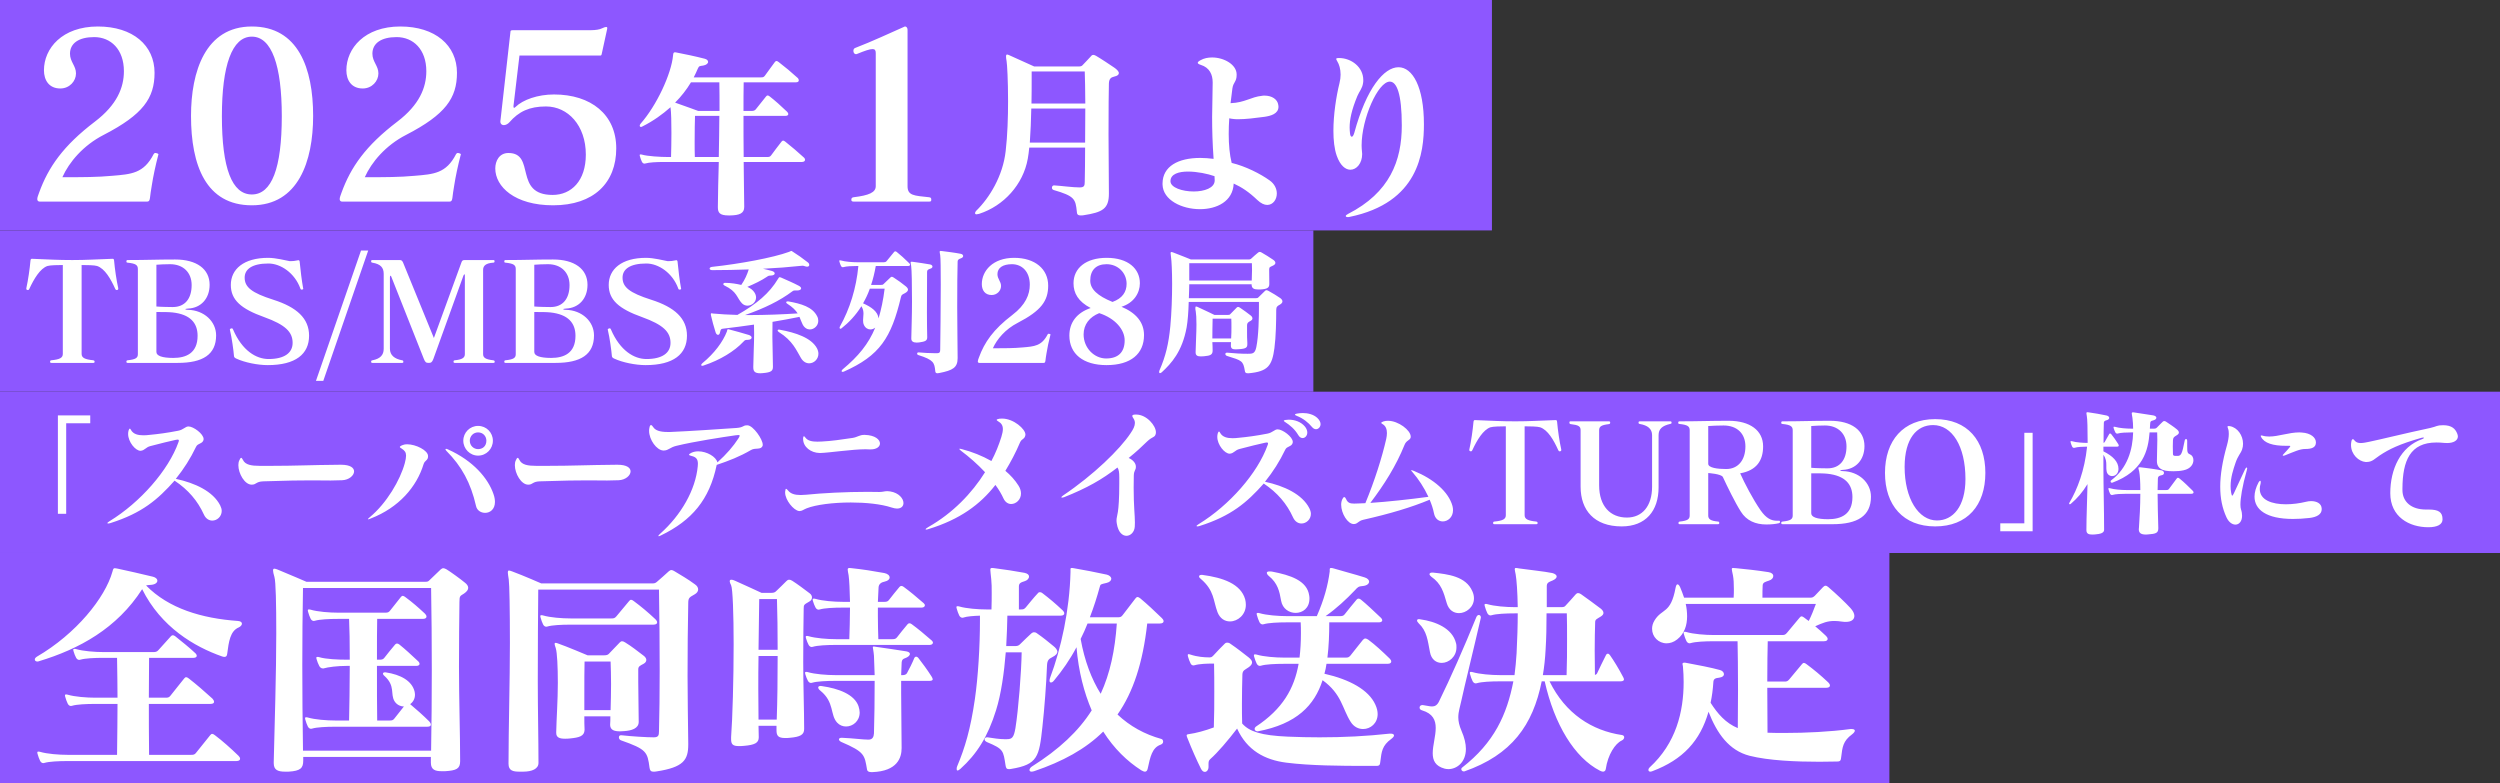 <svg width="434" height="136" viewBox="0 0 434 136" fill="none" xmlns="http://www.w3.org/2000/svg">
<rect x="0" y="0" width="434" height="136" fill="#333333" stroke="none"/>
<rect width="259" height="40" fill="#8D57FF"/>
<path d="M25.51 35H6.91C6.63 35 6.47 34.84 6.47 34.56C6.47 34.28 6.63 33.88 6.79 33.44C8.39 29.04 10.95 25.32 16.47 21.12C20.31 18.2 21.51 15.2 21.51 12.36C21.51 8.56 19.23 6.44 16.35 6.44C13.67 6.44 12.15 7.52 12.15 9.32C12.15 10.72 13.19 11.44 13.19 12.72V12.76C13.19 14.08 12.07 15.36 10.47 15.36C8.51 15.36 7.63 13.92 7.63 12.2C7.63 8.4 10.79 4.6 16.99 4.6C23.07 4.6 26.83 7.88 26.83 12.64C26.83 17.04 24.83 19.88 18.03 23.4C14.43 25.24 11.99 28.16 10.83 30.76H12.23C13.99 30.76 16.99 30.76 19.47 30.52C22.79 30.24 24.95 30.12 26.67 26.76C26.75 26.64 26.83 26.56 26.95 26.56C27.03 26.56 27.11 26.56 27.19 26.6C27.39 26.64 27.51 26.72 27.51 26.84C27.51 26.84 27.47 26.88 27.47 26.92C26.99 28.76 26.59 30.64 26.35 32.2C26.19 33.04 26.11 33.8 26.03 34.4C25.95 34.84 25.87 35 25.51 35ZM43.72 33.76C47.16 33.76 48.92 29.24 48.92 20.16C48.92 11.36 47.16 6.36 43.72 6.36C40.28 6.36 38.52 11.36 38.52 20.16C38.52 29.24 40.28 33.76 43.72 33.76ZM43.72 35.64C35.76 35.64 33.16 28.72 33.16 20.12C33.16 12.44 35.64 4.6 43.72 4.6C51.76 4.6 54.36 11.84 54.36 20.12C54.36 28.04 51.76 35.64 43.72 35.64ZM78.01 35H59.41C59.13 35 58.97 34.84 58.97 34.56C58.97 34.28 59.13 33.88 59.29 33.44C60.89 29.04 63.45 25.32 68.97 21.12C72.81 18.2 74.01 15.2 74.01 12.36C74.01 8.56 71.73 6.44 68.85 6.44C66.17 6.44 64.65 7.52 64.65 9.32C64.65 10.72 65.69 11.44 65.69 12.72V12.76C65.69 14.08 64.57 15.36 62.97 15.36C61.01 15.36 60.13 13.92 60.13 12.2C60.13 8.4 63.29 4.6 69.49 4.6C75.57 4.6 79.33 7.88 79.33 12.64C79.33 17.04 77.33 19.88 70.53 23.4C66.93 25.24 64.49 28.16 63.33 30.76H64.73C66.49 30.76 69.49 30.76 71.97 30.52C75.29 30.24 77.45 30.12 79.17 26.76C79.25 26.64 79.33 26.56 79.45 26.56C79.53 26.56 79.61 26.56 79.69 26.6C79.89 26.64 80.01 26.72 80.01 26.84C80.01 26.84 79.97 26.88 79.97 26.92C79.49 28.76 79.09 30.64 78.85 32.2C78.69 33.04 78.61 33.8 78.53 34.4C78.45 34.84 78.37 35 78.01 35ZM104.22 9.64H90.18L89.14 18.4C89.14 18.44 89.14 18.48 89.14 18.52C89.14 18.64 89.18 18.72 89.26 18.72C89.3 18.72 89.38 18.68 89.5 18.56C90.78 17.32 93.34 16.4 96.18 16.4C102.58 16.4 106.98 19.88 106.98 25.76C106.98 31.72 103.1 35.64 96.02 35.64C89.34 35.64 85.98 32.4 85.98 29.24C85.98 27.96 86.66 26.56 88.26 26.56C93.06 26.56 89.1 33.84 95.94 33.84C99.18 33.84 101.7 31.4 101.7 26.84C101.7 21.76 98.58 18.48 94.78 18.48C91.9 18.48 90.06 19.36 88.42 21.24C88.18 21.52 87.78 21.72 87.5 21.72C87.38 21.72 87.26 21.72 87.14 21.64C86.94 21.52 86.86 21.32 86.86 21.08C86.86 20.84 86.94 20.6 86.94 20.4L88.62 5.48C88.62 5.32 88.7 5.24 89.1 5.24H102.62C103.38 5.24 104.14 5.12 104.5 4.92C104.86 4.76 105.06 4.68 105.22 4.68C105.38 4.68 105.42 4.76 105.42 4.88C105.42 5 105.38 5.12 105.34 5.32C105.14 6.2 104.7 8.24 104.46 9.36C104.42 9.6 104.34 9.64 104.22 9.64ZM120.622 27.256H124.782C124.814 24.856 124.878 22.392 124.878 20.12H120.654C120.622 21.112 120.59 22.776 120.59 24.632C120.59 25.496 120.59 26.392 120.622 27.256ZM121.198 19.256H124.91C124.91 17.432 124.91 15.768 124.878 14.296H119.95C119.182 15.576 118.254 16.76 117.198 17.816C118.958 18.424 121.198 19.256 121.198 19.256ZM139.214 28.12H129.102C129.102 30.936 129.198 33.624 129.198 35.864V35.928C129.198 37.048 128.366 37.368 126.766 37.4H126.478C124.942 37.4 124.622 36.92 124.622 35.992V35.864C124.622 33.624 124.718 30.936 124.782 28.12H115.246C113.998 28.12 112.686 28.184 112.046 28.376C111.982 28.376 111.95 28.408 111.886 28.408C111.694 28.408 111.534 28.28 111.438 28.088C111.31 27.832 111.182 27.48 111.086 27.128C111.054 27.032 111.054 26.968 111.054 26.904C111.054 26.84 111.086 26.808 111.182 26.808H111.214C111.278 26.808 111.342 26.808 111.438 26.84C112.398 27.128 114.702 27.256 115.886 27.256H116.494C116.526 26.072 116.558 24.536 116.558 23.064C116.558 21.24 116.526 19.512 116.398 18.616C114.99 19.864 113.39 21.016 111.534 21.944C111.438 22.008 111.342 22.04 111.278 22.04C111.15 22.04 111.054 21.944 111.054 21.816C111.054 21.72 111.118 21.592 111.214 21.464C113.966 18.36 116.558 12.824 116.846 9.592C116.878 9.208 116.942 9.08 117.166 9.08C117.23 9.08 117.326 9.08 117.422 9.112C118.766 9.368 120.75 9.784 122.35 10.2C122.734 10.296 122.926 10.52 122.926 10.744C122.926 11 122.638 11.288 122.062 11.384C121.454 11.48 121.358 11.416 121.134 11.928C120.91 12.44 120.686 12.952 120.43 13.432H132.11C132.43 13.432 132.59 13.4 132.782 13.144C133.358 12.376 133.902 11.576 134.51 10.776C134.606 10.648 134.702 10.584 134.798 10.584C134.894 10.584 135.022 10.648 135.182 10.776C136.27 11.608 137.39 12.536 138.51 13.56C138.606 13.656 138.67 13.816 138.67 13.944C138.67 14.136 138.542 14.296 138.126 14.296H129.102C129.07 15.768 129.07 17.432 129.07 19.256H130.542C130.862 19.256 131.054 19.16 131.214 18.968C131.694 18.392 132.462 17.4 132.974 16.76C133.07 16.632 133.166 16.568 133.262 16.568C133.358 16.568 133.486 16.632 133.646 16.76C134.51 17.432 135.598 18.392 136.622 19.384C136.718 19.48 136.846 19.64 136.846 19.8C136.846 19.96 136.718 20.12 136.334 20.12H129.07C129.07 22.424 129.07 24.856 129.102 27.256H133.198C133.518 27.256 133.678 27.224 133.87 26.968C134.414 26.232 135.054 25.368 135.662 24.6C135.758 24.472 135.854 24.408 135.95 24.408C136.046 24.408 136.174 24.472 136.334 24.6C137.422 25.464 138.478 26.36 139.598 27.384C139.694 27.48 139.758 27.608 139.758 27.736C139.758 27.928 139.598 28.12 139.214 28.12ZM161.19 35H148.31C147.95 35 147.79 34.96 147.79 34.68C147.79 34.36 147.95 34.28 148.19 34.24C150.87 33.92 152.03 33.4 152.03 32.32V9.2C152.03 8.72 151.87 8.52 151.47 8.52C150.99 8.52 150.15 8.8 148.79 9.36C148.71 9.4 148.67 9.4 148.59 9.4C148.31 9.4 148.15 9.12 148.15 8.84C148.15 8.6 148.23 8.4 148.47 8.32C151.39 7.2 154.63 5.68 156.99 4.64C157.03 4.6 157.07 4.6 157.15 4.6C157.35 4.6 157.55 4.84 157.55 5.16V32.32C157.55 33.96 158.67 33.96 161.27 34.24C161.59 34.28 161.67 34.36 161.67 34.68C161.67 34.96 161.59 35 161.19 35ZM188.408 18.84H179.032C179 20.792 178.904 22.936 178.776 24.76H188.376C188.376 22.808 188.408 20.76 188.408 18.84ZM188.312 12.408H179.096V14.04C179.096 15.032 179.096 16.408 179.064 17.976H188.408C188.376 15.64 188.376 13.592 188.312 12.408ZM192.504 33.496V33.624C192.504 36.248 191.416 36.856 188.088 37.368C187.896 37.4 187.768 37.4 187.64 37.4C187 37.4 186.968 37.112 186.936 36.728C186.712 34.552 186.552 34.04 182.904 32.984C182.712 32.92 182.616 32.76 182.616 32.6C182.616 32.376 182.744 32.184 182.968 32.184H183C184.152 32.248 186.232 32.536 187.416 32.536C188.216 32.536 188.312 32.248 188.312 31.544C188.344 30.008 188.376 27.896 188.376 25.624H178.68C178.616 26.328 178.52 26.968 178.424 27.544C177.624 32.056 174.232 35.736 170.008 37.112C169.944 37.144 169.912 37.144 169.848 37.144C169.72 37.176 169.592 37.208 169.528 37.208C169.336 37.208 169.272 37.112 169.272 37.016C169.272 36.856 169.368 36.696 169.464 36.6C171.768 34.36 174.104 30.552 174.584 26.232C174.904 23.512 175 20.312 175 17.56C175 14.008 174.84 11.128 174.744 10.616C174.68 10.264 174.648 10.008 174.648 9.816C174.648 9.56 174.712 9.464 174.84 9.464C174.936 9.464 175.064 9.528 175.224 9.592C176.312 10.072 179.544 11.544 179.544 11.544H187.288C187.512 11.544 187.736 11.512 187.896 11.352C188.312 10.936 188.952 10.232 189.464 9.688C189.56 9.56 189.688 9.528 189.816 9.528C189.944 9.528 190.072 9.592 190.264 9.688C191.096 10.168 192.728 11.256 193.432 11.736C193.848 12.024 194.232 12.376 194.232 12.696C194.232 12.952 194.008 13.176 193.4 13.304C192.856 13.432 192.536 13.688 192.504 14.488C192.472 15.48 192.44 19.032 192.44 23.384C192.44 26.552 192.504 30.168 192.504 33.496ZM210.872 31.32V31.288C210.872 31.032 210.84 30.712 210.84 30.584C209.656 30.168 207.832 29.784 206.232 29.784C204.632 29.784 203.224 30.2 203.192 31.416V31.48C203.224 32.568 205.24 33.24 207.224 33.24C209.08 33.24 210.872 32.632 210.872 31.32ZM219.448 16.6H219.544C220.76 16.6 221.784 17.208 221.912 18.232C221.912 18.328 221.944 18.424 221.944 18.52C221.944 19.768 220.6 20.12 219.512 20.28C217.88 20.504 216.248 20.696 215 20.696C214.712 20.696 214.456 20.696 214.2 20.664C213.912 20.632 213.624 20.6 213.4 20.536C213.336 21.432 213.304 22.36 213.304 23.256C213.304 25.112 213.464 26.872 213.816 28.28C216.216 28.856 218.808 30.168 220.408 31.32C221.272 31.928 221.656 32.792 221.656 33.592C221.656 34.648 220.984 35.576 219.992 35.576C219.48 35.576 218.904 35.32 218.264 34.712C216.824 33.336 215.576 32.504 214.168 31.864C214.04 34.968 211.224 36.312 208.312 36.312C205.176 36.312 201.88 34.744 201.816 32.024V31.832C201.848 28.888 204.504 27.416 208.376 27.416C209.112 27.416 209.88 27.48 210.68 27.576C210.488 24.888 210.424 22.584 210.424 20.28C210.424 18.424 210.52 16.536 210.52 14.424V14.296C210.52 12.984 210.008 11.736 208.44 11.256C208.12 11.16 207.928 11.032 207.928 10.904C207.928 10.776 208.088 10.616 208.408 10.456C209.016 10.104 209.72 9.976 210.424 9.976C212.504 9.976 214.68 11.224 214.68 12.92V13.016C214.68 14.232 214.104 14.232 213.944 15.352C213.848 16.12 213.72 17.016 213.624 17.912C216.152 17.816 217.144 16.824 219.096 16.632C219.224 16.6 219.32 16.6 219.448 16.6ZM234.264 37.656C234.168 37.688 234.072 37.688 233.976 37.688C233.752 37.688 233.624 37.624 233.624 37.496C233.624 37.4 233.752 37.272 234.008 37.144C241.272 33.432 243.352 27.896 243.352 21.784C243.352 16.216 242.456 14.168 241.272 14.168C239.224 14.168 236.376 20.6 236.376 25.24C236.376 25.624 236.408 25.976 236.44 26.328C236.44 26.488 236.472 26.616 236.472 26.744C236.472 28.344 235.512 29.464 234.424 29.464C233.592 29.464 232.664 28.76 232.056 27.032C231.64 25.848 231.48 24.344 231.48 22.712C231.48 19.896 231.96 16.76 232.536 14.424C232.664 13.912 232.728 13.4 232.728 12.952C232.728 11.96 232.472 11.16 232.152 10.648C232.056 10.456 231.96 10.328 231.96 10.232C231.96 10.136 232.088 10.072 232.44 10.072C234.616 10.072 236.664 11.672 236.664 13.88C236.664 14.04 236.664 14.232 236.632 14.392C236.504 15.352 235.96 15.896 235.64 16.664C234.616 19.128 234.296 20.792 234.296 22.136C234.296 22.488 234.328 22.808 234.36 23.128C234.392 23.544 234.52 23.736 234.68 23.736C234.808 23.736 234.968 23.512 235.096 23.096C237.208 15.288 240.28 11.672 242.776 11.672C245.24 11.672 247.192 15.128 247.192 21.56C247.192 26.424 246.328 35.192 234.264 37.656Z" fill="white"/>
<rect width="228" height="28" transform="translate(0 40)" fill="#8D57FF"/>
<path d="M16.184 63H8.936C8.768 63 8.696 62.952 8.696 62.784C8.696 62.616 8.768 62.568 8.912 62.544C10.352 62.4 10.904 62.136 10.904 61.44V46.008C10.112 46.008 8.672 46.032 8.24 46.176C6.968 46.608 5.912 48.384 5.096 50.136C5.024 50.28 4.976 50.352 4.832 50.352C4.808 50.352 4.76 50.328 4.712 50.328C4.616 50.304 4.568 50.256 4.568 50.136C4.568 50.112 4.568 50.064 4.568 50.04C4.88 48.648 5.168 46.656 5.288 45.264C5.312 45.024 5.384 44.928 5.528 44.928H5.576C8.648 45.048 10.064 45.144 12.56 45.144C15.104 45.144 16.472 45.024 19.52 44.928H19.568C19.736 44.928 19.784 45.024 19.808 45.264C19.928 46.656 20.216 48.648 20.528 50.04V50.136C20.528 50.232 20.504 50.28 20.432 50.304C20.432 50.328 20.408 50.328 20.384 50.328C20.336 50.328 20.288 50.352 20.264 50.352C20.12 50.352 20.072 50.28 20 50.136C19.208 48.384 18.2 46.632 16.856 46.176C16.424 46.032 15.056 46.008 14.168 46.008V61.44C14.168 62.136 14.768 62.4 16.208 62.544C16.304 62.568 16.424 62.616 16.424 62.784C16.424 62.952 16.352 63 16.184 63ZM27.702 54.168H27.15V61.104C27.15 61.776 28.158 62.136 30.078 62.136C32.262 62.136 34.302 61.344 34.302 58.296C34.302 56.064 33.03 54.576 29.958 54.24C29.31 54.168 28.302 54.168 27.702 54.168ZM27.15 45.96V53.208C27.798 53.28 29.694 53.304 29.982 53.304C32.118 53.304 33.27 51.84 33.27 49.488C33.27 47.304 31.806 45.864 29.526 45.864C28.83 45.864 27.534 45.912 27.15 45.96ZM30.846 63H22.182C22.014 63 21.942 62.952 21.942 62.784C21.942 62.616 22.014 62.568 22.158 62.544C23.55 62.4 23.934 62.136 23.934 61.488V46.704C23.934 46.008 23.55 45.744 22.158 45.6C22.014 45.576 21.942 45.576 21.942 45.36C21.942 45.192 22.038 45.144 22.182 45.144C25.494 45.144 27.15 45.048 30.414 45.048C34.11 45.048 36.39 46.68 36.39 49.44C36.39 51.816 34.902 53.472 32.646 53.568C32.286 53.592 32.166 53.64 32.166 53.664C32.166 53.712 32.358 53.784 32.646 53.784C35.43 53.856 37.518 55.8 37.518 58.224C37.518 61.56 35.19 63 30.846 63ZM50.296 45.336H50.464C50.824 45.336 51.28 45.288 51.544 45.216C51.664 45.192 51.736 45.168 51.808 45.168C51.904 45.168 51.952 45.216 52 45.312C52 45.36 52.024 45.408 52.024 45.456C52.144 46.8 52.408 48.864 52.624 50.04C52.624 50.064 52.648 50.112 52.648 50.136C52.648 50.16 52.624 50.208 52.576 50.232C52.576 50.232 52.552 50.256 52.504 50.256C52.456 50.28 52.408 50.28 52.36 50.28C52.264 50.28 52.216 50.232 52.168 50.16C52.168 50.136 52.144 50.112 52.144 50.088C51.16 47.376 48.712 45.744 46.6 45.744C43.768 45.744 42.472 46.728 42.472 48.192C42.472 49.848 43.672 50.832 47.44 52.032C51.52 53.328 53.656 55.272 53.656 58.272C53.656 61.464 51.328 63.384 46.48 63.384C44.728 63.384 42.472 62.928 41.032 62.256C40.816 62.16 40.648 62.04 40.624 61.848C40.552 60.912 40.24 58.608 39.928 57.336C39.928 57.288 39.904 57.264 39.904 57.216C39.904 57.12 39.976 57.072 40.096 57.024C40.144 57.024 40.192 57 40.24 57C40.36 57 40.408 57.072 40.456 57.192C42.04 60.888 44.488 62.328 46.624 62.328C49.36 62.328 50.8 61.272 50.8 59.52C50.8 57.624 49.528 56.376 45.88 55.056C41.848 53.616 40.072 52.08 40.072 49.464C40.072 46.728 42.304 44.76 46.552 44.76C47.896 44.76 49.624 45.216 50.296 45.336ZM56.122 66.12H54.85L62.674 43.488H63.922L56.122 66.12ZM85.643 63H78.971C78.803 63 78.731 62.952 78.731 62.784C78.731 62.616 78.803 62.568 78.947 62.544C80.219 62.424 80.699 62.112 80.699 61.488V47.808C80.699 47.688 80.675 47.616 80.627 47.616C80.579 47.616 80.531 47.688 80.459 47.832L75.227 62.328C75.011 62.904 74.819 63 74.411 63C73.955 63 73.811 62.88 73.571 62.28L67.907 47.976C67.859 47.904 67.811 47.856 67.787 47.856C67.739 47.856 67.691 47.928 67.691 48.144V60.552C67.691 61.656 68.483 62.304 69.803 62.544C69.947 62.568 70.019 62.616 70.019 62.784C70.019 62.952 69.995 63 69.779 63H64.667C64.499 63 64.427 62.952 64.427 62.784C64.427 62.616 64.523 62.568 64.667 62.544C66.011 62.28 66.611 61.632 66.611 60.552V47.544C66.611 46.464 66.083 45.84 64.643 45.6C64.547 45.576 64.427 45.576 64.427 45.36C64.427 45.192 64.499 45.144 64.667 45.144H69.443C69.707 45.144 69.851 45.312 69.971 45.576L75.323 58.68L80.099 45.576C80.195 45.312 80.267 45.144 80.651 45.144H85.619C85.787 45.144 85.859 45.192 85.859 45.36C85.859 45.576 85.739 45.6 85.595 45.6C84.347 45.696 83.867 46.128 83.867 46.848V61.488C83.867 62.136 84.371 62.4 85.619 62.544C85.763 62.568 85.883 62.616 85.883 62.784C85.883 62.952 85.811 63 85.643 63ZM93.303 54.168H92.751V61.104C92.751 61.776 93.759 62.136 95.679 62.136C97.863 62.136 99.903 61.344 99.903 58.296C99.903 56.064 98.631 54.576 95.559 54.24C94.911 54.168 93.903 54.168 93.303 54.168ZM92.751 45.96V53.208C93.399 53.28 95.295 53.304 95.583 53.304C97.719 53.304 98.871 51.84 98.871 49.488C98.871 47.304 97.407 45.864 95.127 45.864C94.431 45.864 93.135 45.912 92.751 45.96ZM96.447 63H87.783C87.615 63 87.543 62.952 87.543 62.784C87.543 62.616 87.615 62.568 87.759 62.544C89.151 62.4 89.535 62.136 89.535 61.488V46.704C89.535 46.008 89.151 45.744 87.759 45.6C87.615 45.576 87.543 45.576 87.543 45.36C87.543 45.192 87.639 45.144 87.783 45.144C91.095 45.144 92.751 45.048 96.015 45.048C99.711 45.048 101.991 46.68 101.991 49.44C101.991 51.816 100.503 53.472 98.247 53.568C97.887 53.592 97.767 53.64 97.767 53.664C97.767 53.712 97.959 53.784 98.247 53.784C101.031 53.856 103.119 55.8 103.119 58.224C103.119 61.56 100.791 63 96.447 63ZM115.898 45.336H116.066C116.426 45.336 116.882 45.288 117.146 45.216C117.266 45.192 117.338 45.168 117.41 45.168C117.506 45.168 117.554 45.216 117.602 45.312C117.602 45.36 117.626 45.408 117.626 45.456C117.746 46.8 118.01 48.864 118.226 50.04C118.226 50.064 118.25 50.112 118.25 50.136C118.25 50.16 118.226 50.208 118.178 50.232C118.178 50.232 118.154 50.256 118.106 50.256C118.058 50.28 118.01 50.28 117.962 50.28C117.866 50.28 117.818 50.232 117.77 50.16C117.77 50.136 117.746 50.112 117.746 50.088C116.762 47.376 114.314 45.744 112.202 45.744C109.37 45.744 108.074 46.728 108.074 48.192C108.074 49.848 109.274 50.832 113.042 52.032C117.122 53.328 119.258 55.272 119.258 58.272C119.258 61.464 116.93 63.384 112.082 63.384C110.33 63.384 108.074 62.928 106.634 62.256C106.418 62.16 106.25 62.04 106.226 61.848C106.154 60.912 105.842 58.608 105.53 57.336C105.53 57.288 105.506 57.264 105.506 57.216C105.506 57.12 105.578 57.072 105.698 57.024C105.746 57.024 105.794 57 105.842 57C105.962 57 106.01 57.072 106.058 57.192C107.642 60.888 110.09 62.328 112.226 62.328C114.962 62.328 116.402 61.272 116.402 59.52C116.402 57.624 115.13 56.376 111.482 55.056C107.45 53.616 105.674 52.08 105.674 49.464C105.674 46.728 107.906 44.76 112.154 44.76C113.498 44.76 115.226 45.216 115.898 45.336ZM130.484 58.608C130.484 58.8 130.292 58.968 129.884 58.992C129.404 59.016 129.356 58.992 129.068 59.304C127.508 60.984 124.964 62.52 122.204 63.432C122.084 63.48 121.988 63.504 121.916 63.504C121.796 63.504 121.724 63.456 121.724 63.36C121.724 63.288 121.82 63.144 121.964 63.024C124.004 61.344 125.492 59.352 126.188 57.552C126.26 57.384 126.212 57.144 126.404 57.144C126.428 57.144 126.476 57.168 126.5 57.168C127.748 57.504 128.78 57.768 130.004 58.152C130.316 58.248 130.484 58.44 130.484 58.608ZM140.468 63.072C139.964 63.072 139.436 62.808 139.052 62.16C138.26 60.84 137.636 59.16 135.212 57.648C135.068 57.552 134.996 57.456 134.996 57.36C134.996 57.288 135.068 57.216 135.236 57.216C135.284 57.216 135.332 57.24 135.38 57.24C138.116 57.744 140.852 58.632 141.836 60.48C142.004 60.816 142.076 61.128 142.076 61.416C142.076 62.352 141.308 63.072 140.468 63.072ZM134.18 63.6V63.696C134.18 64.368 133.892 64.656 132.404 64.776C132.26 64.776 132.116 64.8 131.996 64.8C130.94 64.8 130.772 64.392 130.772 63.744V63.6C130.796 61.512 130.916 59.808 130.916 57.96C130.916 57.432 130.892 56.904 130.892 56.352C129.068 56.616 127.292 56.856 125.612 57.048C125.18 57.096 125.132 57.12 125.012 57.624C124.964 57.96 124.82 58.128 124.652 58.128C124.484 58.128 124.316 57.984 124.22 57.672C123.884 56.592 123.644 55.704 123.452 54.864C123.404 54.72 123.404 54.6 123.404 54.528C123.404 54.408 123.428 54.384 123.524 54.384C123.596 54.384 123.692 54.408 123.812 54.432C125.012 54.552 126.452 54.624 128.012 54.672C131.372 52.752 133.556 50.928 135.068 48.408C135.188 48.192 135.26 48.12 135.356 48.12C135.428 48.12 135.524 48.168 135.668 48.216C136.748 48.696 137.66 49.08 138.668 49.608C138.956 49.752 139.076 49.92 139.076 50.064C139.076 50.256 138.836 50.424 138.428 50.424H137.996C137.78 50.424 137.732 50.448 137.564 50.568C135.356 52.224 132.692 53.52 129.332 54.696H130.1C132.884 54.696 135.884 54.576 138.476 54.408C138.14 53.88 137.612 53.328 136.676 52.728C136.532 52.656 136.484 52.56 136.484 52.488C136.484 52.392 136.58 52.32 136.724 52.32H136.844C139.1 52.728 141.044 53.28 141.86 54.912C142.004 55.176 142.052 55.44 142.052 55.704C142.052 56.544 141.332 57.192 140.588 57.192C140.132 57.192 139.652 56.928 139.34 56.328C139.124 55.896 138.98 55.464 138.788 55.008C137.276 55.32 135.692 55.608 134.108 55.872C134.108 56.808 134.084 57.672 134.084 58.512C134.084 60.192 134.18 61.752 134.18 63.6ZM125.852 49.104H125.876C126.908 49.104 127.868 49.272 128.684 49.464C129.308 48.576 129.716 47.616 129.98 46.776C127.844 46.848 125.66 46.896 123.644 46.896C123.356 46.896 123.188 46.776 123.188 46.632C123.188 46.488 123.332 46.344 123.668 46.32C128.372 45.816 134.228 44.736 136.964 43.728C137.228 43.632 137.3 43.56 137.372 43.56C137.42 43.56 137.468 43.584 137.564 43.656C138.38 44.16 139.364 44.856 140.276 45.576C140.42 45.696 140.492 45.864 140.492 45.984C140.492 46.152 140.372 46.296 140.132 46.296C140.036 46.296 139.892 46.272 139.748 46.224C139.556 46.152 139.436 46.128 139.316 46.128C139.172 46.128 139.028 46.152 138.764 46.176C137.036 46.368 134.828 46.536 132.452 46.656C132.98 46.776 133.508 46.896 134.012 47.04C134.324 47.136 134.492 47.304 134.492 47.472C134.492 47.64 134.3 47.808 133.892 47.832C133.412 47.856 133.388 47.88 133.148 48.048C132.188 48.696 130.988 49.272 129.74 49.8C130.292 50.04 130.724 50.352 131.012 50.832C131.18 51.12 131.252 51.384 131.252 51.648C131.252 52.464 130.508 53.064 129.764 53.064C129.428 53.064 129.092 52.944 128.804 52.656C127.868 51.672 128.012 50.64 125.756 49.56C125.636 49.488 125.564 49.416 125.564 49.32C125.564 49.2 125.684 49.104 125.852 49.104ZM153.572 50.112H151.004C150.668 51.072 150.26 51.888 149.828 52.656C151.292 53.304 152.396 54.096 152.516 55.272C152.972 53.76 153.332 52.08 153.572 50.112ZM157.652 46.176H152.036C151.82 47.376 151.556 48.48 151.22 49.464H152.876C153.164 49.464 153.26 49.44 153.38 49.32C153.644 49.056 154.22 48.528 154.556 48.192C154.652 48.096 154.724 48.048 154.82 48.048C154.892 48.048 155.012 48.096 155.156 48.192C155.876 48.648 156.596 49.176 157.244 49.704C157.508 49.92 157.628 50.112 157.628 50.28C157.628 50.496 157.46 50.688 157.124 50.88C156.644 51.144 156.5 51.144 156.404 51.576C154.724 58.632 152.756 61.728 146.492 64.512C146.42 64.536 146.348 64.56 146.276 64.56C146.156 64.56 146.108 64.512 146.108 64.416C146.108 64.344 146.156 64.224 146.276 64.128C148.988 61.872 150.764 59.736 151.94 56.88C151.7 57.072 151.388 57.192 151.1 57.192C150.644 57.192 150.212 56.928 149.972 56.4C149.852 56.136 149.828 55.872 149.828 55.584C149.828 55.224 149.9 54.84 149.9 54.456C149.9 54.048 149.828 53.616 149.54 53.16C148.532 54.768 147.356 55.992 146.084 57C146.012 57.048 145.94 57.072 145.892 57.072C145.796 57.072 145.748 57 145.748 56.88C145.748 56.832 145.772 56.76 145.796 56.712C147.524 53.64 148.652 50.04 149.012 46.176H148.844C147.908 46.176 146.924 46.224 146.444 46.368C146.396 46.368 146.372 46.392 146.324 46.392C146.18 46.392 146.06 46.296 145.988 46.152C145.892 45.96 145.796 45.696 145.724 45.432C145.7 45.36 145.7 45.312 145.7 45.264C145.7 45.216 145.724 45.192 145.796 45.192H145.82C145.868 45.192 145.916 45.192 145.988 45.216C146.708 45.432 147.956 45.528 148.844 45.528H153.452C153.62 45.528 153.788 45.48 153.908 45.336C154.268 44.904 154.82 44.208 155.228 43.728C155.3 43.656 155.348 43.632 155.42 43.632C155.492 43.632 155.564 43.656 155.66 43.728C156.26 44.208 157.076 44.928 157.868 45.72C157.94 45.792 157.988 45.888 157.988 45.96C157.988 46.08 157.868 46.176 157.652 46.176ZM166.244 62.112V62.184C166.244 63.816 165.404 64.296 163.076 64.752C162.932 64.776 162.836 64.8 162.74 64.8C162.428 64.8 162.38 64.632 162.356 64.368C162.212 62.976 162.092 62.472 159.404 61.632C159.284 61.608 159.212 61.488 159.212 61.392C159.212 61.272 159.284 61.176 159.452 61.176H159.476C160.172 61.248 161.564 61.32 162.404 61.32H162.668C163.124 61.32 163.22 61.128 163.22 60.696C163.244 58.872 163.316 53.52 163.316 49.416C163.316 46.848 163.292 44.76 163.22 44.304C163.172 44.016 163.124 43.824 163.124 43.704C163.124 43.608 163.172 43.56 163.292 43.56C163.364 43.56 163.436 43.56 163.532 43.584C164.468 43.704 165.836 43.872 166.796 44.064C167.06 44.112 167.204 44.28 167.204 44.448C167.204 44.592 167.084 44.76 166.844 44.832C166.436 44.976 166.244 45.096 166.244 45.408C166.196 46.776 166.172 49.944 166.172 53.328C166.172 56.544 166.244 59.928 166.244 62.112ZM160.964 58.536V58.584C160.964 59.208 160.484 59.304 159.548 59.448C159.404 59.472 159.284 59.472 159.164 59.472H159.116C158.516 59.472 158.204 59.232 158.204 58.8V58.656C158.228 57.288 158.324 54.768 158.324 52.32C158.324 49.512 158.276 46.824 158.18 46.176C158.132 45.888 158.084 45.696 158.084 45.576C158.084 45.48 158.132 45.432 158.252 45.432C158.324 45.432 158.396 45.432 158.492 45.456C159.284 45.576 160.652 45.744 161.492 45.912C161.732 45.96 161.876 46.128 161.876 46.272C161.876 46.416 161.78 46.56 161.54 46.632C161.084 46.776 160.94 46.896 160.94 47.208C160.94 48.768 160.916 51.672 160.916 54.24C160.916 55.968 160.94 57.552 160.964 58.536ZM181.172 63H170.012C169.844 63 169.748 62.904 169.748 62.736C169.748 62.568 169.844 62.328 169.94 62.064C170.9 59.424 172.436 57.192 175.748 54.672C178.052 52.92 178.772 51.12 178.772 49.416C178.772 47.136 177.404 45.864 175.676 45.864C174.068 45.864 173.156 46.512 173.156 47.592C173.156 48.432 173.78 48.864 173.78 49.632V49.656C173.78 50.448 173.108 51.216 172.148 51.216C170.972 51.216 170.444 50.352 170.444 49.32C170.444 47.04 172.34 44.76 176.06 44.76C179.708 44.76 181.964 46.728 181.964 49.584C181.964 52.224 180.764 53.928 176.684 56.04C174.524 57.144 173.06 58.896 172.364 60.456H173.204C174.26 60.456 176.06 60.456 177.548 60.312C179.54 60.144 180.836 60.072 181.868 58.056C181.916 57.984 181.964 57.936 182.036 57.936C182.084 57.936 182.132 57.936 182.18 57.96C182.3 57.984 182.372 58.032 182.372 58.104C182.372 58.104 182.348 58.128 182.348 58.152C182.06 59.256 181.82 60.384 181.676 61.32C181.58 61.824 181.532 62.28 181.484 62.64C181.436 62.904 181.388 63 181.172 63ZM190.826 54.36C189.146 55.032 188.114 56.328 188.114 58.056C188.114 60.408 189.962 62.232 192.026 62.232C194.09 62.232 195.242 61.176 195.242 59.088C195.242 57.216 193.61 55.272 190.826 54.36ZM193.13 52.416C194.858 51.792 195.578 50.664 195.578 49.272C195.578 47.328 194.042 45.864 192.098 45.864C190.274 45.864 189.266 46.896 189.266 48.72C189.266 50.184 190.514 51.36 193.13 52.416ZM194.69 53.256C197.21 54.312 198.602 55.944 198.602 58.176C198.602 61.416 196.322 63.384 192.098 63.384C188.042 63.384 185.642 61.44 185.642 58.248C185.642 56.016 186.89 54.312 189.338 53.472C187.178 52.344 186.362 50.904 186.362 49.176C186.362 46.56 188.498 44.76 192.122 44.76C195.866 44.76 197.882 46.656 197.882 49.176C197.882 50.88 196.826 52.584 194.69 53.256ZM210.464 58.752H213.728C213.776 58.008 213.776 57.336 213.776 56.76C213.776 56.184 213.776 55.704 213.752 55.32H210.512C210.488 56.568 210.464 57.48 210.464 58.752ZM213.68 60V59.88C213.68 59.712 213.704 59.568 213.704 59.4H210.464C210.488 59.808 210.512 60.264 210.512 60.792V60.864C210.512 61.56 210.152 61.752 209 61.848C208.808 61.872 208.64 61.872 208.472 61.872C207.944 61.872 207.56 61.752 207.56 61.2V61.104C207.584 59.616 207.704 57.792 207.704 56.352C207.704 55.296 207.656 54.456 207.584 54.072C207.512 53.784 207.512 53.592 207.512 53.448C207.512 53.28 207.56 53.208 207.656 53.208C207.728 53.208 207.848 53.256 207.992 53.328C209.216 53.88 210.824 54.672 210.824 54.672H213.152C213.392 54.672 213.464 54.648 213.56 54.552C213.92 54.168 214.376 53.712 214.688 53.4C214.76 53.328 214.832 53.28 214.928 53.28C215.024 53.28 215.12 53.328 215.24 53.4C215.912 53.832 216.608 54.384 217.088 54.744C217.256 54.864 217.424 55.056 217.424 55.272C217.424 55.44 217.328 55.584 217.064 55.728C216.752 55.896 216.488 56.016 216.488 56.52V57.576C216.488 58.2 216.488 58.872 216.536 59.496C216.536 59.52 216.536 59.568 216.536 59.592C216.536 59.664 216.536 59.712 216.536 59.76C216.536 60.312 216.344 60.552 215.024 60.624C214.832 60.624 214.664 60.648 214.52 60.648C214.016 60.648 213.68 60.552 213.68 60ZM217.328 45.696H206.456V48.696H217.304C217.328 48.024 217.352 47.472 217.352 46.92C217.352 46.536 217.328 46.128 217.328 45.696ZM216.776 64.8H216.608C216.224 64.8 216.152 64.656 216.104 64.368C215.816 62.64 215.6 62.592 213.032 61.8C212.84 61.752 212.72 61.584 212.72 61.464C212.72 61.32 212.816 61.224 213.008 61.224H213.056C214.328 61.344 215.384 61.416 216.584 61.416C217.424 61.416 217.856 61.416 218.096 60.264C218.504 58.32 218.552 54.936 218.552 53.328V52.416H206.36C206.312 54.192 206.192 55.728 206 56.832C205.232 61.032 203.36 63.072 201.704 64.608C201.584 64.728 201.464 64.776 201.368 64.776C201.272 64.776 201.224 64.704 201.224 64.584C201.224 64.512 201.248 64.392 201.296 64.272C202.352 61.872 202.88 59.664 203.168 56.64C203.384 54.336 203.48 51.6 203.48 49.296C203.48 47.064 203.384 45.24 203.288 44.616C203.24 44.304 203.216 44.088 203.216 43.968C203.216 43.8 203.24 43.752 203.36 43.752C203.408 43.752 203.528 43.776 203.648 43.824C204.872 44.28 206.744 45.048 206.744 45.048H216.752C217.016 45.048 217.136 44.976 217.256 44.856C217.568 44.568 218.048 44.136 218.408 43.848C218.504 43.776 218.6 43.728 218.696 43.728C218.792 43.728 218.912 43.776 219.032 43.848C219.656 44.208 220.328 44.616 221.024 45.096C221.216 45.216 221.408 45.432 221.408 45.624C221.408 45.816 221.288 45.984 220.904 46.152C220.52 46.344 220.328 46.344 220.328 46.776C220.328 47.472 220.352 48.312 220.352 49.176V49.272C220.352 49.896 220.112 50.184 218.768 50.256C218.72 50.256 218.672 50.256 218.648 50.256H218.456C217.688 50.256 217.28 50.064 217.28 49.392V49.344H206.456C206.432 50.112 206.432 50.928 206.384 51.768H218C218.216 51.768 218.336 51.744 218.456 51.624C218.768 51.336 219.296 50.808 219.608 50.496C219.68 50.424 219.776 50.376 219.848 50.376C219.944 50.376 220.064 50.424 220.208 50.496C220.952 50.904 221.696 51.36 222.248 51.744C222.44 51.888 222.632 52.08 222.632 52.32C222.632 52.512 222.488 52.728 222.128 52.92C221.768 53.112 221.552 53.256 221.552 53.808C221.552 55.632 221.504 58.464 221.24 60.432C220.832 63.48 220.136 64.488 216.776 64.8Z" fill="white"/>
<rect width="434" height="28" transform="translate(0 68)" fill="#8D57FF"/>
<path d="M11.49 89.2H10.05V72.112H15.666V73.48H11.49V89.2ZM32.706 74.032H32.73C33.57 74.032 35.346 75.328 35.346 76.216C35.346 76.288 35.346 76.336 35.322 76.408C35.106 77.08 34.338 76.936 34.05 77.536C33.042 79.624 31.962 81.328 30.522 83.128C33.858 83.848 36.978 85.288 38.226 87.736C38.394 88.072 38.49 88.408 38.49 88.696C38.49 89.68 37.674 90.376 36.858 90.376C36.306 90.376 35.73 90.064 35.394 89.32C34.314 86.944 32.682 85.024 30.306 83.44C27.378 86.728 24.69 89.056 19.17 90.808C19.002 90.856 18.882 90.88 18.786 90.88C18.69 90.88 18.642 90.856 18.642 90.808C18.642 90.736 18.762 90.64 19.026 90.472C24.33 87.232 29.25 81.64 30.978 76.768C31.026 76.648 31.05 76.552 31.05 76.48C31.05 76.36 30.978 76.312 30.81 76.312C30.738 76.312 30.642 76.336 30.498 76.36C29.346 76.6 27.978 76.96 26.106 77.44C25.314 77.632 25.146 78.184 24.426 78.256H24.378C23.538 78.256 22.242 76.744 22.242 75.328C22.242 75.112 22.266 74.896 22.338 74.68C22.41 74.512 22.458 74.416 22.53 74.416C22.602 74.416 22.674 74.488 22.746 74.656C23.154 75.376 23.97 75.568 24.882 75.568C25.218 75.568 25.602 75.544 25.962 75.496C27.474 75.352 28.962 75.16 30.93 74.776C31.842 74.608 32.178 74.032 32.706 74.032ZM59.02 80.68H59.212C60.844 80.68 61.468 81.232 61.468 81.832C61.468 82.552 60.58 83.32 59.404 83.368C58.636 83.392 58.012 83.416 57.412 83.416C56.476 83.416 55.564 83.392 54.1 83.392C52.348 83.392 49.852 83.416 45.7 83.56C44.404 83.608 44.524 84.136 43.708 84.136H43.684C42.484 84.136 41.38 82.216 41.38 80.752C41.38 80.44 41.428 80.152 41.548 79.912C41.668 79.624 41.764 79.48 41.884 79.48C41.956 79.48 42.052 79.6 42.172 79.84C42.58 80.704 43.66 80.872 45.076 80.872H47.092C51.34 80.872 53.548 80.728 59.02 80.68ZM82.996 77.968C83.74 77.968 84.436 77.488 84.436 76.504C84.436 75.76 83.884 75.064 82.996 75.064C82.156 75.064 81.556 75.736 81.556 76.504C81.556 77.368 82.228 77.968 82.996 77.968ZM82.996 79.096C81.58 79.096 80.428 77.92 80.428 76.504C80.428 75.088 81.58 73.936 82.996 73.936C84.436 73.936 85.564 75.088 85.564 76.504C85.564 77.92 84.436 79.096 82.996 79.096ZM74.308 79.192V79.216C74.308 79.96 73.756 79.888 73.54 80.56C72.34 84.52 69.244 88.12 64.348 90.016C64.132 90.112 63.964 90.16 63.892 90.16C63.868 90.16 63.868 90.16 63.868 90.136C63.868 90.088 63.964 89.968 64.204 89.776C67.132 87.352 69.484 83.32 70.276 80.392C70.42 79.84 70.492 79.432 70.492 79.096C70.492 78.52 70.252 78.208 69.724 77.872C69.532 77.752 69.412 77.68 69.412 77.584C69.412 77.512 69.532 77.44 69.748 77.32C70.012 77.2 70.324 77.128 70.684 77.128C72.196 77.128 74.308 78.184 74.308 79.168C74.308 79.192 74.308 79.192 74.308 79.192ZM84.22 89.032C83.5 89.032 82.804 88.624 82.636 87.832C81.724 83.824 80.14 80.944 77.524 78.304C77.404 78.184 77.332 78.064 77.332 78.016C77.332 77.944 77.38 77.92 77.452 77.92C77.524 77.92 77.62 77.944 77.764 78.016C82.156 79.984 84.724 83.032 85.66 85.744C85.852 86.272 85.924 86.752 85.924 87.136C85.924 88.432 85.06 89.032 84.22 89.032ZM107.02 80.68H107.212C108.844 80.68 109.468 81.232 109.468 81.832C109.468 82.552 108.58 83.32 107.404 83.368C106.636 83.392 106.012 83.416 105.412 83.416C104.476 83.416 103.564 83.392 102.1 83.392C100.348 83.392 97.852 83.416 93.7 83.56C92.404 83.608 92.524 84.136 91.708 84.136H91.684C90.484 84.136 89.38 82.216 89.38 80.752C89.38 80.44 89.428 80.152 89.548 79.912C89.668 79.624 89.764 79.48 89.884 79.48C89.956 79.48 90.052 79.6 90.172 79.84C90.58 80.704 91.66 80.872 93.076 80.872H95.092C99.34 80.872 101.548 80.728 107.02 80.68ZM129.627 73.84H129.819C130.779 73.936 132.411 76.24 132.411 77.2C132.411 77.272 132.411 77.344 132.387 77.392C132.099 78.16 131.139 77.68 130.395 78.112C128.379 79.288 126.555 79.984 124.419 80.704C123.171 86.752 120.099 90.352 114.747 92.944C114.555 93.04 114.435 93.088 114.339 93.088C114.291 93.088 114.291 93.064 114.291 93.04C114.291 92.992 114.363 92.848 114.603 92.656C118.275 89.392 120.747 85.024 121.131 80.944C121.155 80.8 121.155 80.656 121.155 80.512C121.155 79.768 120.891 79.36 120.099 79.168C119.787 79.096 119.619 79.024 119.619 78.928C119.619 78.832 119.763 78.736 120.051 78.592C120.411 78.424 120.819 78.352 121.227 78.352C122.691 78.352 124.323 79.288 124.539 80.272C126.147 78.832 127.323 77.44 128.163 76.144C128.331 75.904 128.403 75.736 128.403 75.64C128.403 75.544 128.331 75.52 128.187 75.52C128.067 75.52 127.899 75.544 127.683 75.568C125.355 75.904 120.603 76.624 117.435 77.392C116.307 77.656 116.067 78.184 115.275 78.208H115.131C114.027 78.16 112.683 76.384 112.683 74.776C112.683 74.584 112.707 74.392 112.755 74.2C112.803 73.912 112.899 73.792 113.019 73.792C113.115 73.792 113.259 73.912 113.403 74.152C113.763 74.704 114.531 74.992 115.875 74.992C115.971 74.992 116.067 74.992 116.187 74.992C116.235 74.992 116.307 74.992 116.355 74.992C119.811 74.848 124.659 74.512 127.851 74.296C129.123 74.2 128.955 73.84 129.627 73.84ZM152.595 85.408H152.667C153.291 85.408 153.531 85.264 154.035 85.264C154.179 85.264 154.347 85.288 154.539 85.312C156.051 85.552 156.843 86.56 156.843 87.328C156.843 87.856 156.483 88.288 155.715 88.288C155.451 88.288 155.139 88.216 154.755 88.096C152.931 87.496 150.291 87.232 147.699 87.232C144.627 87.232 141.627 87.616 140.043 88.24C139.443 88.48 139.251 88.72 138.771 88.72H138.723C137.763 88.6 136.299 86.8 136.299 85.504V85.456C136.299 85.384 136.299 85.288 136.323 85.24C136.347 84.976 136.395 84.856 136.467 84.856C136.539 84.856 136.635 84.952 136.803 85.144C137.235 85.696 137.931 85.936 138.987 85.936C139.275 85.936 139.587 85.912 139.923 85.888C142.731 85.6 146.835 85.384 150.627 85.384C151.299 85.384 151.947 85.408 152.595 85.408ZM151.155 78.016H150.963C150.747 77.992 150.507 77.992 150.243 77.992C147.939 77.992 143.811 78.616 142.395 78.64H142.299C140.787 78.616 139.419 77.608 139.419 76.192V76.048C139.443 75.832 139.491 75.736 139.563 75.736C139.635 75.736 139.707 75.808 139.827 75.976C140.235 76.528 140.979 76.672 141.891 76.672C142.155 76.672 142.395 76.672 142.659 76.648C144.243 76.576 146.115 76.312 148.011 76.024C148.875 75.88 149.211 75.496 150.003 75.496H150.123C151.947 75.544 152.763 76.336 152.763 76.984C152.763 77.536 152.187 78.016 151.155 78.016ZM178.011 75.424V75.52C177.867 76.312 177.387 76.096 177.075 76.816C176.331 78.568 175.467 80.2 174.531 81.736C175.419 82.48 176.211 83.344 176.811 84.304C177.123 84.784 177.243 85.264 177.243 85.672C177.243 86.752 176.379 87.496 175.539 87.496C175.035 87.496 174.531 87.208 174.219 86.56C173.859 85.768 173.379 84.952 172.803 84.184C170.163 87.592 166.611 90.184 161.211 91.84C161.043 91.888 160.899 91.936 160.803 91.936C160.731 91.936 160.683 91.912 160.683 91.888C160.683 91.816 160.827 91.672 161.139 91.504C165.411 89.08 168.723 85.624 171.003 81.976C169.707 80.584 168.243 79.312 166.803 78.232C166.635 78.088 166.539 77.992 166.539 77.944C166.539 77.92 166.563 77.896 166.635 77.896C166.707 77.896 166.827 77.92 166.971 77.968C168.723 78.424 170.499 79.12 172.107 80.032C172.851 78.64 173.403 77.224 173.835 75.856C174.003 75.304 174.099 74.872 174.099 74.488C174.099 73.864 173.835 73.456 173.283 73.144C173.115 73.048 173.019 72.952 173.019 72.904C173.019 72.808 173.187 72.736 173.499 72.688C173.643 72.664 173.811 72.664 173.955 72.664C175.995 72.664 178.011 74.512 178.011 75.424ZM194.307 83.872V82.888C194.307 81.976 194.235 81.544 193.995 81.16C191.307 83.248 188.691 84.736 184.707 86.32C184.563 86.368 184.443 86.392 184.371 86.392C184.299 86.392 184.251 86.368 184.251 86.32C184.251 86.272 184.347 86.152 184.563 86.008C189.843 82.456 194.403 78.016 196.251 75.232C196.731 74.536 197.019 73.96 197.019 73.432C197.019 73.168 196.947 72.904 196.755 72.616C196.635 72.448 196.563 72.304 196.563 72.208C196.563 72.064 196.731 71.968 197.115 71.968H197.283C199.083 71.992 200.667 73.912 200.667 75.04C200.667 75.136 200.667 75.232 200.643 75.304C200.451 76.024 200.139 75.688 199.131 76.648C198.219 77.536 197.283 78.424 195.939 79.504C196.707 79.84 197.187 80.44 197.187 80.992V81.064C197.187 81.64 196.851 81.64 196.827 82.552C196.803 83.32 196.803 84.016 196.803 84.664C196.803 87.928 197.019 89.416 197.019 90.712C197.019 90.976 197.019 91.216 196.995 91.456C196.923 92.392 196.251 93.016 195.555 93.016C194.859 93.016 194.115 92.416 193.875 90.88C193.827 90.64 193.827 90.448 193.827 90.304C193.827 89.464 194.307 89.416 194.307 83.872ZM221.787 74.536H221.811C222.651 74.536 224.427 75.832 224.427 76.72C224.427 76.792 224.427 76.84 224.403 76.912C224.187 77.584 223.419 77.44 223.131 78.04C222.123 80.128 221.043 81.832 219.603 83.632C222.939 84.352 226.059 85.792 227.307 88.24C227.475 88.576 227.571 88.912 227.571 89.2C227.571 90.184 226.755 90.88 225.939 90.88C225.387 90.88 224.811 90.568 224.475 89.824C223.395 87.448 221.763 85.528 219.387 83.944C216.459 87.232 213.771 89.56 208.251 91.312C208.083 91.36 207.963 91.384 207.867 91.384C207.771 91.384 207.723 91.36 207.723 91.312C207.723 91.24 207.843 91.144 208.107 90.976C213.411 87.736 218.331 82.144 220.059 77.272C220.107 77.152 220.131 77.056 220.131 76.984C220.131 76.864 220.059 76.816 219.891 76.816C219.819 76.816 219.723 76.84 219.579 76.864C218.427 77.104 217.059 77.464 215.187 77.944C214.395 78.136 214.227 78.688 213.507 78.76H213.459C212.619 78.76 211.323 77.248 211.323 75.832C211.323 75.616 211.347 75.4 211.419 75.184C211.491 75.016 211.539 74.92 211.611 74.92C211.683 74.92 211.755 74.992 211.827 75.16C212.235 75.88 213.051 76.072 213.963 76.072C214.299 76.072 214.683 76.048 215.043 76C216.555 75.856 218.043 75.664 220.011 75.28C220.923 75.112 221.259 74.536 221.787 74.536ZM226.131 76.048C225.867 76.048 225.603 75.904 225.387 75.544C224.763 74.488 223.947 73.816 223.059 73.24C222.939 73.168 222.867 73.096 222.867 73.048C222.867 72.976 222.987 72.928 223.155 72.904C223.347 72.88 223.539 72.856 223.731 72.856C224.787 72.856 225.867 73.24 226.539 74.056C226.827 74.416 226.947 74.776 226.947 75.088C226.947 75.64 226.563 76.048 226.131 76.048ZM228.459 74.512C228.219 74.512 227.979 74.392 227.763 74.128C227.139 73.36 226.203 72.616 225.147 72.208C224.931 72.136 224.811 72.04 224.811 71.968C224.811 71.896 224.931 71.848 225.147 71.8C225.459 71.752 225.795 71.704 226.155 71.704C227.067 71.704 228.027 71.944 228.675 72.544C229.083 72.928 229.251 73.312 229.251 73.624C229.251 74.128 228.867 74.512 228.459 74.512ZM244.899 75.784V75.904C244.803 76.48 244.155 76.384 243.819 77.248C242.355 80.872 240.315 84.112 237.891 87.304C240.843 87.112 244.803 86.68 247.971 86.248C247.227 84.64 246.219 83.128 245.259 82.024C245.067 81.808 244.971 81.688 244.971 81.64C244.971 81.616 244.995 81.616 245.019 81.616C245.091 81.616 245.235 81.664 245.475 81.76C248.883 83.152 251.475 85.384 252.147 87.832C252.219 88.096 252.243 88.336 252.243 88.576C252.243 89.8 251.331 90.52 250.467 90.52C249.795 90.52 249.123 90.088 248.931 89.08C248.787 88.336 248.523 87.544 248.187 86.752C245.019 88.072 241.323 89.176 236.667 90.232C235.731 90.448 235.707 90.976 235.011 90.976C233.955 90.976 232.827 89.128 232.827 87.616C232.827 87.256 232.899 86.92 233.043 86.632C233.163 86.392 233.259 86.296 233.355 86.296C233.475 86.296 233.571 86.392 233.667 86.608C233.955 87.304 234.387 87.424 235.083 87.424C235.299 87.424 235.563 87.4 235.851 87.4C236.211 87.376 236.595 87.376 237.027 87.352C238.635 83.464 239.931 79.384 240.651 76.192C240.723 75.856 240.771 75.496 240.771 75.184C240.771 74.536 240.579 73.96 240.051 73.648C239.883 73.552 239.787 73.48 239.787 73.408C239.787 73.336 239.907 73.264 240.147 73.168C240.411 73.072 240.675 73.048 240.963 73.048C242.763 73.048 244.899 74.704 244.899 75.784ZM266.691 91H259.443C259.275 91 259.203 90.952 259.203 90.784C259.203 90.616 259.275 90.568 259.419 90.544C260.859 90.4 261.411 90.136 261.411 89.44V74.008C260.619 74.008 259.179 74.032 258.747 74.176C257.475 74.608 256.419 76.384 255.603 78.136C255.531 78.28 255.483 78.352 255.339 78.352C255.315 78.352 255.267 78.328 255.219 78.328C255.123 78.304 255.075 78.256 255.075 78.136C255.075 78.112 255.075 78.064 255.075 78.04C255.387 76.648 255.675 74.656 255.795 73.264C255.819 73.024 255.891 72.928 256.035 72.928H256.083C259.155 73.048 260.571 73.144 263.067 73.144C265.611 73.144 266.979 73.024 270.027 72.928H270.075C270.243 72.928 270.291 73.024 270.315 73.264C270.435 74.656 270.723 76.648 271.035 78.04V78.136C271.035 78.232 271.011 78.28 270.939 78.304C270.939 78.328 270.915 78.328 270.891 78.328C270.843 78.328 270.795 78.352 270.771 78.352C270.627 78.352 270.579 78.28 270.507 78.136C269.715 76.384 268.707 74.632 267.363 74.176C266.931 74.032 265.563 74.008 264.675 74.008V89.44C264.675 90.136 265.275 90.4 266.715 90.544C266.811 90.568 266.931 90.616 266.931 90.784C266.931 90.952 266.859 91 266.691 91ZM286.801 84.496V75.544C286.801 74.44 286.033 73.84 284.665 73.6C284.569 73.576 284.449 73.576 284.449 73.36C284.449 73.192 284.521 73.144 284.689 73.144H289.945C290.113 73.144 290.185 73.192 290.185 73.36C290.185 73.576 290.065 73.576 289.921 73.6C288.577 73.912 287.929 74.464 287.929 75.544V84.616C287.929 88.696 285.697 91.384 281.521 91.384C276.769 91.384 274.393 88.576 274.393 84.496V74.704C274.393 74.008 274.057 73.792 272.665 73.624C272.545 73.6 272.449 73.552 272.449 73.36C272.449 73.168 272.497 73.144 272.689 73.144H279.289C279.457 73.144 279.529 73.192 279.529 73.36C279.529 73.552 279.433 73.6 279.313 73.624C277.969 73.792 277.609 74.032 277.609 74.704V84.232C277.609 87.904 279.577 89.848 282.433 89.848C285.073 89.848 286.801 87.88 286.801 84.496ZM296.548 73.96V80.512C296.548 81.232 298.228 81.424 299.668 81.424C301.684 81.424 303.004 79.936 303.004 77.488C303.004 75.304 301.588 73.864 299.212 73.864C298.516 73.864 296.932 73.912 296.548 73.96ZM309.004 90.568V90.616C309.004 90.76 308.932 90.784 308.812 90.832C308.212 90.976 307.468 91.048 306.628 91.048C304.78 91.048 303.196 90.4 302.212 88.816C301.228 87.28 299.812 84.376 299.092 82.816C298.828 82.264 296.548 82.12 296.548 82.12V89.488C296.548 90.112 296.932 90.424 298.252 90.544C298.372 90.544 298.468 90.616 298.468 90.784C298.468 90.952 298.396 91 298.228 91H291.628C291.412 91 291.388 90.952 291.388 90.784C291.388 90.616 291.46 90.568 291.604 90.544C292.948 90.4 293.332 90.136 293.332 89.488V74.704C293.332 74.008 292.948 73.744 291.556 73.6C291.412 73.576 291.34 73.576 291.34 73.36C291.34 73.192 291.436 73.144 291.58 73.144C294.892 73.144 296.836 73.048 300.1 73.048C303.796 73.048 306.076 74.728 306.076 77.488C306.076 79.912 304.972 81.664 302.092 82.168C302.836 83.848 304.3 86.656 305.644 88.6C306.628 89.992 307.492 90.4 308.476 90.4H308.86C308.956 90.4 309.004 90.424 309.004 90.568ZM314.983 82.168H314.431V89.104C314.431 89.776 315.439 90.136 317.359 90.136C319.543 90.136 321.583 89.344 321.583 86.296C321.583 84.064 320.311 82.576 317.239 82.24C316.591 82.168 315.583 82.168 314.983 82.168ZM314.431 73.96V81.208C315.079 81.28 316.975 81.304 317.263 81.304C319.399 81.304 320.551 79.84 320.551 77.488C320.551 75.304 319.087 73.864 316.807 73.864C316.111 73.864 314.815 73.912 314.431 73.96ZM318.127 91H309.463C309.295 91 309.223 90.952 309.223 90.784C309.223 90.616 309.295 90.568 309.439 90.544C310.831 90.4 311.215 90.136 311.215 89.488V74.704C311.215 74.008 310.831 73.744 309.439 73.6C309.295 73.576 309.223 73.576 309.223 73.36C309.223 73.192 309.319 73.144 309.463 73.144C312.775 73.144 314.431 73.048 317.695 73.048C321.391 73.048 323.671 74.68 323.671 77.44C323.671 79.816 322.183 81.472 319.927 81.568C319.567 81.592 319.447 81.64 319.447 81.664C319.447 81.712 319.639 81.784 319.927 81.784C322.711 81.856 324.799 83.8 324.799 86.224C324.799 89.56 322.471 91 318.127 91ZM336.258 90.352C339.018 90.352 341.202 87.952 341.202 83.152C341.202 77.44 338.874 73.792 335.586 73.792C332.73 73.792 330.666 76.144 330.642 80.992C330.642 81.016 330.642 81.04 330.642 81.064C330.642 86.536 333.042 90.352 336.258 90.352ZM335.946 91.384C330.402 91.384 327.234 87.712 327.234 82.096C327.234 76.48 330.402 72.76 335.946 72.76C341.538 72.76 344.658 76.48 344.658 82.096C344.658 87.712 341.538 91.384 335.946 91.384ZM352.864 92.224H347.248V90.856H351.424V75.136H352.864V92.224ZM374.68 91.648V91.72C374.68 92.536 374.248 92.68 372.88 92.776C372.76 92.776 372.64 92.8 372.544 92.8C371.56 92.8 371.296 92.44 371.296 91.864C371.296 91.792 371.32 91.72 371.32 91.624C371.44 89.992 371.56 87.712 371.56 85.72H369.16C368.224 85.72 367.24 85.768 366.76 85.912C366.712 85.912 366.688 85.936 366.64 85.936C366.496 85.936 366.376 85.84 366.304 85.696C366.208 85.504 366.112 85.24 366.04 84.976C366.016 84.904 366.016 84.856 366.016 84.808C366.016 84.76 366.04 84.736 366.112 84.736H366.136C366.184 84.736 366.232 84.736 366.304 84.76C367.024 84.976 368.272 85.072 369.16 85.072H371.56C371.56 83.656 371.488 82.456 371.368 81.88C371.296 81.568 371.224 81.376 371.224 81.256C371.224 81.16 371.296 81.112 371.44 81.112C371.512 81.112 371.584 81.112 371.704 81.136C372.76 81.256 374.224 81.448 375.28 81.664C375.52 81.712 375.664 81.904 375.664 82.096C375.664 82.264 375.568 82.432 375.328 82.48C374.728 82.6 374.632 82.744 374.608 83.08C374.584 83.632 374.584 84.304 374.56 85.072H376.048C376.288 85.072 376.408 85.048 376.552 84.856C376.984 84.28 377.416 83.68 377.872 83.08C377.944 82.984 378.016 82.936 378.088 82.936C378.16 82.936 378.256 82.984 378.376 83.08C379.192 83.728 379.84 84.4 380.632 85.168C380.704 85.24 380.8 85.36 380.8 85.48C380.8 85.6 380.704 85.72 380.416 85.72H374.56C374.56 87.544 374.632 89.704 374.68 91.648ZM365.272 91.96V91.984C365.272 92.512 364.648 92.704 363.712 92.776C363.544 92.8 363.376 92.8 363.232 92.8C362.56 92.8 362.2 92.632 362.2 92.032V91.984C362.2 89.656 362.344 86.824 362.392 84.04C361.528 85.456 360.592 86.536 359.512 87.448C359.44 87.52 359.368 87.544 359.32 87.544C359.248 87.544 359.2 87.496 359.2 87.424C359.2 87.352 359.224 87.304 359.272 87.232C360.616 84.952 361.888 81.712 362.32 77.536C361.576 77.536 360.616 77.584 360.184 77.728C360.136 77.728 360.088 77.752 360.064 77.752C359.92 77.752 359.8 77.68 359.728 77.536C359.632 77.344 359.536 77.08 359.464 76.816C359.44 76.744 359.44 76.696 359.44 76.648C359.44 76.6 359.464 76.576 359.536 76.576H359.584C359.632 76.576 359.656 76.576 359.728 76.6C360.4 76.816 361.696 76.888 362.416 76.888C362.416 74.464 362.368 72.664 362.272 72.232C362.224 71.992 362.2 71.848 362.2 71.752C362.2 71.608 362.248 71.56 362.344 71.56C362.416 71.56 362.488 71.584 362.584 71.584C363.592 71.728 364.624 71.896 365.728 72.136C366.016 72.208 366.16 72.376 366.16 72.544C366.16 72.712 366.016 72.88 365.704 72.952C365.296 73.048 365.224 73.192 365.224 73.48C365.2 74.176 365.176 75.376 365.176 76.888C365.248 76.864 365.32 76.816 365.368 76.744C365.608 76.312 365.896 75.808 366.16 75.352C366.184 75.28 366.256 75.256 366.328 75.256C366.4 75.256 366.448 75.304 366.496 75.352C366.904 75.856 367.336 76.456 367.72 77.08C367.768 77.176 367.816 77.272 367.816 77.344C367.816 77.464 367.72 77.536 367.552 77.536H365.152V78.352C366.784 79.168 367.768 80.152 367.768 81.4C367.768 82.216 367.216 82.648 366.664 82.648C366.232 82.648 365.8 82.36 365.704 81.784C365.656 81.496 365.656 81.232 365.656 80.992V80.752C365.656 80.2 365.632 79.648 365.152 78.952V81.016C365.152 84.448 365.272 88.456 365.272 91.96ZM377.704 79.144H378.112C378.616 79.072 378.808 78.88 379.264 76.48C379.288 76.312 379.408 76.216 379.504 76.216C379.6 76.216 379.696 76.312 379.696 76.552V77.464C379.696 78.592 379.744 78.688 380.272 78.928C380.584 79.072 380.776 79.456 380.776 79.888C380.776 80.56 380.32 81.376 379.072 81.64C378.544 81.76 377.968 81.808 377.344 81.808C377.08 81.808 376.816 81.808 376.552 81.784C374.8 81.688 374.44 80.848 374.44 80.056V79.96C374.44 78.832 374.512 77.512 374.512 76.36C374.512 75.904 374.512 75.448 374.488 75.064H373.168C372.928 78.208 372.064 81.808 366.688 83.8H366.616C366.496 83.8 366.4 83.704 366.4 83.584C366.4 83.512 366.424 83.44 366.52 83.368C369.328 81.28 370.24 78.04 370.312 75.064H370.072C369.136 75.064 368.152 75.112 367.672 75.256C367.624 75.256 367.6 75.28 367.552 75.28C367.408 75.28 367.288 75.184 367.216 75.04C367.12 74.848 367 74.584 366.928 74.32C366.904 74.248 366.904 74.2 366.904 74.152C366.904 74.104 366.928 74.08 367 74.08H367.024C367.072 74.08 367.12 74.08 367.192 74.104C367.912 74.32 369.16 74.416 370.048 74.416H370.312C370.312 73.768 370.264 73.144 370.192 72.544C370.144 72.184 370.072 71.92 370.072 71.752C370.072 71.656 370.12 71.584 370.264 71.584H370.384C371.776 71.8 372.616 71.92 373.816 72.112C374.176 72.184 374.344 72.352 374.344 72.52C374.344 72.712 374.176 72.88 373.816 72.976C373.336 73.096 373.288 73.144 373.264 73.624C373.24 73.888 373.24 74.152 373.216 74.416H373.912C374.2 74.416 374.32 74.344 374.44 74.224C374.8 73.84 375.112 73.552 375.448 73.216C375.544 73.12 375.616 73.096 375.712 73.096C375.808 73.096 375.928 73.12 376.048 73.216C376.648 73.624 377.392 74.104 377.872 74.512C378.064 74.656 378.256 74.872 378.256 75.088C378.256 75.232 378.16 75.4 377.872 75.568C377.392 75.856 377.248 75.952 377.224 76.456C377.2 76.816 377.2 77.152 377.2 77.512C377.2 77.968 377.224 78.4 377.224 78.784C377.224 79.024 377.296 79.12 377.608 79.144C377.632 79.144 377.656 79.144 377.704 79.144ZM403.048 88.312V88.408C403.048 89.296 402.184 89.776 400.912 89.92C399.88 90.04 398.92 90.088 398.056 90.088C393.424 90.088 391.384 88.456 391.384 86.224C391.384 85.456 391.624 84.616 392.08 83.752C392.176 83.56 392.296 83.464 392.368 83.464C392.44 83.464 392.464 83.536 392.464 83.68V83.704C392.464 83.776 392.464 83.872 392.44 83.944C392.344 84.28 392.296 84.592 392.296 84.88C392.296 86.824 394.432 87.544 396.832 87.544C397.984 87.544 399.232 87.376 400.312 87.112C400.6 87.04 400.912 86.992 401.2 86.992C402.136 86.992 403.024 87.376 403.048 88.312ZM388.072 91.072C387.544 91.072 386.92 90.688 386.512 89.8C385.792 88.24 385.432 86.512 385.432 84.496C385.432 82.432 385.816 80.056 386.608 77.272C386.8 76.576 386.92 75.904 386.92 75.328C386.92 74.992 386.896 74.656 386.776 74.368C386.728 74.248 386.704 74.152 386.704 74.08C386.704 73.984 386.752 73.96 386.872 73.96C386.944 73.96 387.016 73.96 387.136 73.984C388.432 74.224 389.392 75.592 389.392 77.032C389.392 77.368 389.344 77.704 389.224 78.04C388.984 78.736 388.504 79.096 388.072 80.392C387.712 81.472 387.232 82.864 387.232 84.4C387.232 84.76 387.256 85.144 387.328 85.528C387.4 85.888 387.448 86.056 387.52 86.056C387.568 86.056 387.664 85.912 387.808 85.624C388.456 84.28 388.984 83.032 389.752 81.448C389.848 81.256 389.944 81.16 390.016 81.16C390.064 81.16 390.112 81.208 390.112 81.304C390.112 81.376 390.088 81.472 390.064 81.568C389.224 84.52 388.936 86.512 388.936 87.616C388.936 87.976 388.984 88.24 389.032 88.408C389.176 88.84 389.224 89.224 389.224 89.536C389.224 90.52 388.696 91.072 388.072 91.072ZM402.04 76.792V76.864C402.016 77.656 401.368 77.944 400.192 77.944C399.256 77.944 398.368 78.376 396.616 79.072C396.52 79.096 396.448 79.12 396.376 79.12C396.328 79.12 396.28 79.096 396.28 79.048C396.28 79 396.328 78.928 396.448 78.808C396.832 78.4 397.144 78.064 397.504 77.632C397.576 77.536 397.6 77.488 397.6 77.464C397.6 77.392 397.528 77.392 397.36 77.392H396.832C394.6 77.392 393.064 76.936 392.512 75.832C392.488 75.784 392.464 75.712 392.464 75.688C392.464 75.616 392.488 75.592 392.584 75.592C392.632 75.592 392.68 75.592 392.728 75.616C393.112 75.736 393.52 75.784 393.928 75.784C395.536 75.784 397.36 75.064 399.16 75.064C399.304 75.064 399.448 75.088 399.592 75.088C401.2 75.184 402.04 76 402.04 76.768V76.792ZM424.024 90.136V90.16C424.024 91.048 423.136 91.528 421.552 91.528C418.24 91.528 414.952 89.728 414.952 85.624C414.952 81.472 416.728 77.536 420.472 76.24C420.688 76.168 420.784 76.072 420.784 76.024C420.784 75.976 420.76 75.952 420.664 75.952C420.592 75.952 420.496 75.976 420.376 76C416.44 77.128 414.736 77.992 413.104 79.072C412.264 79.624 411.856 80.176 410.896 80.2H410.728C410.704 80.2 410.68 80.2 410.656 80.2C409.504 80.104 408.136 78.928 408.136 77.248C408.136 77.032 408.16 76.816 408.208 76.6C408.256 76.36 408.352 76.24 408.448 76.24C408.544 76.24 408.664 76.336 408.784 76.504C409 76.792 409.384 76.912 409.816 76.912C410.272 76.912 410.8 76.792 411.28 76.696C413.176 76.312 417.376 75.256 421.888 74.296C423.064 74.032 422.992 73.816 424.12 73.816C425.68 73.816 426.256 74.488 426.568 75.256C426.64 75.448 426.688 75.616 426.688 75.76C426.688 76.48 425.92 76.912 424.816 76.912C424.648 76.912 424.48 76.912 424.288 76.888C423.832 76.84 423.376 76.816 422.968 76.816C418.408 76.816 417.088 79.96 417.064 84.808V85.072C417.064 87.112 418.6 88.456 421.144 88.456H421.624C423.304 88.456 424.024 88.888 424.024 90.136Z" fill="white"/>
<rect width="328" height="40" transform="translate(0 96)" fill="#8D57FF"/>
<path d="M41.04 132.12H11.72C10.16 132.12 8.52 132.2 7.72 132.44C7.64 132.44 7.6 132.48 7.52 132.48C7.28 132.48 7.08 132.32 6.96 132.08C6.8 131.76 6.64 131.32 6.52 130.88C6.48 130.76 6.48 130.68 6.48 130.6C6.48 130.52 6.52 130.48 6.64 130.48H6.68C6.76 130.48 6.84 130.48 6.96 130.52C8.16 130.88 10.24 131.04 11.72 131.04H20.32C20.36 127.36 20.4 124.76 20.4 122.2H16.52C14.96 122.2 13.32 122.28 12.52 122.52C12.44 122.52 12.4 122.56 12.32 122.56C12.08 122.56 11.88 122.4 11.76 122.16C11.6 121.84 11.44 121.4 11.32 120.96C11.28 120.84 11.28 120.76 11.28 120.68C11.28 120.6 11.32 120.56 11.44 120.56H11.48C11.56 120.56 11.64 120.56 11.76 120.6C12.96 120.96 15.04 121.12 16.52 121.12H20.4C20.4 119.04 20.36 116.92 20.32 114.2H17.96C16.4 114.2 14.76 114.28 13.96 114.52C13.88 114.52 13.84 114.56 13.76 114.56C13.52 114.56 13.32 114.4 13.2 114.16C13.04 113.84 12.88 113.48 12.76 113.04C12.72 112.92 12.72 112.84 12.72 112.76C12.72 112.68 12.76 112.64 12.88 112.64H12.92C13 112.64 13.08 112.64 13.2 112.68C14.4 113.04 16.48 113.2 17.96 113.2H26.72C27 113.2 27.28 113.12 27.48 112.88C28.16 112.12 29 111.2 29.68 110.44C29.8 110.32 29.88 110.28 30 110.28C30.12 110.28 30.24 110.32 30.4 110.44C31.4 111.24 32.96 112.48 33.96 113.44C34.08 113.56 34.16 113.72 34.16 113.84C34.16 114.04 33.96 114.2 33.6 114.2H25.88C25.88 116.84 25.84 118.96 25.84 121.12H28.76C29.16 121.12 29.36 121.08 29.6 120.76C30.32 119.88 31.2 118.72 31.96 117.8C32.08 117.64 32.2 117.56 32.32 117.56C32.44 117.56 32.6 117.64 32.8 117.8C34.08 118.8 35.48 120 36.88 121.28C37 121.4 37.16 121.64 37.16 121.84C37.16 122.04 37 122.2 36.52 122.2H25.84C25.84 124.76 25.84 127.4 25.88 131.04H33.2C33.6 131.04 33.8 131 34.04 130.68C34.8 129.72 35.72 128.56 36.48 127.64C36.6 127.48 36.72 127.4 36.84 127.4C36.96 127.4 37.12 127.48 37.32 127.64C38.6 128.6 40.08 129.92 41.4 131.2C41.52 131.32 41.68 131.52 41.68 131.72C41.68 131.92 41.52 132.12 41.04 132.12ZM25.36 101.64C29.28 105.64 35.04 107.36 41.32 107.8C41.8 107.84 42 108.04 42 108.28C42 108.48 41.8 108.76 41.44 108.92C39.96 109.56 39.72 111.36 39.44 113.52C39.4 113.92 39.2 114.04 38.96 114.04C38.84 114.04 38.68 114 38.56 113.96C33.76 112.28 27.96 108.88 24.68 102.28C20.32 109.08 13.76 112.68 6.72 114.8C6.64 114.84 6.56 114.84 6.48 114.84C6.2 114.84 6.04 114.68 6.04 114.48C6.04 114.32 6.16 114.16 6.4 114C13.2 110.04 18.24 103.8 19.52 99.24C19.64 98.8 19.68 98.64 19.92 98.64C20.04 98.64 20.2 98.68 20.44 98.72C22.48 99.16 24.24 99.56 26.56 100.12C27.04 100.24 27.32 100.52 27.32 100.8C27.32 101.12 27 101.44 26.32 101.52C25.92 101.56 25.6 101.56 25.36 101.64ZM52.6 130.32H74.84C74.92 125.84 74.96 121.04 74.96 116.24C74.96 111.44 74.92 106.64 74.84 102.08H52.6C52.52 106.28 52.48 110.76 52.48 115.48C52.48 120.2 52.52 125.12 52.6 130.32ZM79.88 132.04V132.16C79.88 133.44 79.24 133.76 77.28 133.88C77.2 133.88 77.16 133.88 77.08 133.88C76.96 133.88 76.8 133.88 76.68 133.88C75.56 133.88 74.8 133.64 74.8 132.4V131.4H52.64V132.04C52.64 133.32 52.2 133.84 50.08 133.96C50 133.96 49.96 133.96 49.88 133.96C49.76 133.96 49.64 133.96 49.52 133.96C48.24 133.96 47.52 133.68 47.52 132.48V132.28C47.68 125.76 47.96 116.76 47.96 109.92C47.96 104.84 47.88 100.96 47.64 100.16C47.48 99.6 47.4 99.28 47.4 99.04C47.4 98.8 47.48 98.72 47.64 98.72C47.8 98.72 47.96 98.8 48.2 98.88C50.44 99.8 53.2 101 53.2 101H73.76C74.2 101 74.32 100.96 74.52 100.76C74.8 100.48 75.88 99.44 76.52 98.84C76.68 98.72 76.8 98.64 76.96 98.64C77.12 98.64 77.28 98.72 77.52 98.84C78.12 99.2 79.96 100.52 80.72 101.16C81.04 101.4 81.28 101.72 81.28 102.04C81.28 102.36 81.08 102.68 80.56 103.04C79.88 103.48 79.76 103.4 79.76 104.52C79.72 107.44 79.68 111.48 79.68 115.76C79.68 121.36 79.88 127.44 79.88 132.04ZM74.16 126.16H58.2C56.64 126.16 55 126.24 54.2 126.48C54.12 126.48 54.08 126.52 54 126.52C53.76 126.52 53.56 126.36 53.44 126.12C53.28 125.8 53.12 125.36 53 124.92C52.96 124.8 52.96 124.72 52.96 124.64C52.96 124.56 53 124.52 53.12 124.52H53.16C53.24 124.52 53.32 124.52 53.44 124.56C54.64 124.92 56.72 125.08 58.2 125.08H60.6C60.64 122.88 60.72 119.16 60.72 115.6H60.16C58.6 115.6 56.96 115.8 56.16 116.04H56.04C55.76 116.04 55.52 115.84 55.4 115.56C55.24 115.24 55.08 114.88 54.96 114.44C54.92 114.32 54.92 114.24 54.92 114.16C54.92 114.08 54.96 114.04 55.08 114.04H55.12C55.2 114.04 55.28 114.04 55.4 114.08C56.6 114.44 58.68 114.52 60.16 114.52H60.72C60.72 111.68 60.68 109 60.6 107.44H58.68C57.12 107.44 55.48 107.52 54.68 107.76C54.6 107.76 54.56 107.8 54.48 107.8C54.24 107.8 54.04 107.64 53.92 107.4C53.76 107.08 53.6 106.64 53.48 106.2C53.44 106.08 53.44 106 53.44 105.92C53.44 105.84 53.48 105.8 53.6 105.8H53.64C53.72 105.8 53.8 105.8 53.92 105.84C55.12 106.2 57.2 106.36 58.68 106.36H66.88C67.28 106.36 67.48 106.32 67.72 106C68.36 105.2 68.92 104.48 69.56 103.68C69.68 103.52 69.8 103.44 69.92 103.44C70.04 103.44 70.2 103.52 70.4 103.68C71.64 104.6 72.56 105.4 73.76 106.52C73.88 106.64 74.04 106.84 74.04 107.04C74.04 107.24 73.88 107.44 73.4 107.44H65.48C65.44 108.92 65.44 111.6 65.44 114.52H65.96C66.24 114.52 66.52 114.48 66.72 114.2C67.28 113.48 67.92 112.68 68.6 111.88C68.72 111.76 68.8 111.72 68.92 111.72C69.04 111.72 69.16 111.76 69.32 111.88C70.32 112.68 71.32 113.6 72.64 114.84C72.76 114.96 72.84 115.12 72.84 115.24C72.84 115.44 72.64 115.6 72.28 115.6H65.44C65.44 119.2 65.44 122.92 65.48 125.08H67.64C68.04 125.08 68.24 125.04 68.48 124.72C68.88 124.2 69.56 123.36 70.12 122.64C69.52 122.64 68.88 122.36 68.48 121.72C67.72 120.44 68.68 119.08 66.72 117.32C66.56 117.2 66.48 117.04 66.48 116.96C66.48 116.8 66.6 116.72 66.8 116.72H66.96C69.6 117.12 71.48 118.2 71.96 120C72 120.2 72.04 120.4 72.04 120.6C72.04 121.28 71.72 121.88 71.2 122.24C72.12 123 73.52 124.24 74.52 125.24C74.64 125.36 74.8 125.6 74.8 125.8C74.8 126 74.64 126.16 74.16 126.16ZM101.44 123.28H106C106.04 121.8 106.08 120.24 106.08 118.76C106.08 117.28 106.04 115.92 106 114.84H101.48C101.44 116.2 101.44 118.32 101.44 120.52V123.28ZM110.88 125.28V125.32C110.88 126.48 109.6 126.84 108.36 126.92C108.12 126.92 107.84 126.96 107.64 126.96C106.68 126.96 105.96 126.76 105.92 125.88V125.8C105.96 125.32 105.96 124.84 105.96 124.36H101.44C101.44 125.2 101.44 125.96 101.48 126.64V126.72C101.44 127.8 100.56 128.04 98.92 128.2C98.64 128.24 98.36 128.24 98.08 128.24C97.16 128.24 96.56 128.04 96.56 127.24V127.08C96.6 124.92 96.84 121.56 96.84 118.56C96.84 115.72 96.72 113.28 96.48 112.52C96.36 112.16 96.28 111.92 96.28 111.8C96.28 111.64 96.36 111.6 96.44 111.6C96.56 111.6 96.68 111.64 96.8 111.68C98.32 112.2 102 113.76 102 113.76H104.92C105.28 113.76 105.52 113.68 105.68 113.52C106.36 112.84 107 112.12 107.6 111.52C107.72 111.4 107.84 111.32 108 111.32C108.16 111.32 108.32 111.4 108.52 111.52C109.64 112.2 110.64 113 111.8 113.88C112.04 114.08 112.2 114.32 112.2 114.56C112.2 114.8 112.08 115.04 111.72 115.24C111.12 115.56 110.8 115.68 110.8 116.2V118.32C110.8 120.52 110.88 123.32 110.88 125.28ZM119.48 129.04V129.24C119.48 131.92 118.68 133.2 113.96 133.92C113.76 133.96 113.6 133.96 113.48 133.96C112.92 133.96 112.84 133.72 112.76 133.28C112.4 130.52 112.24 130.08 107.8 128.52C107.56 128.44 107.44 128.2 107.44 128C107.44 127.8 107.56 127.64 107.8 127.64H107.88C109.64 127.84 112.32 128 113.48 128C114.28 128 114.4 127.68 114.4 126.96C114.48 123.96 114.52 120.36 114.52 116.48C114.52 112 114.48 107.12 114.4 102.36H93.44C93.4 106.52 93.36 112.36 93.36 118.24C93.36 123.32 93.48 128.4 93.48 132.4V132.44C93.48 133.48 92.36 133.96 90.8 133.96H90.2C89.08 133.96 88.28 133.8 88.28 132.6V132.52C88.28 126.52 88.52 118.28 88.52 111.64C88.52 105.92 88.44 101.4 88.32 100.6C88.24 100.04 88.16 99.64 88.16 99.4C88.16 99.12 88.24 99.04 88.36 99.04C88.48 99.04 88.68 99.12 88.92 99.2C90.96 99.96 93.96 101.28 93.96 101.28H113.28C113.64 101.28 113.8 101.2 114 101.04C114.6 100.52 115.48 99.76 116.12 99.16C116.28 99.04 116.4 98.96 116.56 98.96C116.72 98.96 116.88 99.04 117.08 99.16C118.2 99.84 119.4 100.52 120.64 101.44C121 101.68 121.2 102 121.2 102.32C121.2 102.64 121 102.96 120.56 103.2C119.72 103.68 119.48 103.76 119.48 104.68C119.4 108.6 119.36 112.92 119.36 117.36C119.36 121.2 119.44 125.16 119.48 129.04ZM113.44 108.44H99.04C97.48 108.44 95.84 108.52 95.04 108.76C94.96 108.76 94.92 108.8 94.84 108.8C94.6 108.8 94.4 108.64 94.28 108.4C94.12 108.08 93.96 107.64 93.84 107.2C93.8 107.08 93.8 107 93.8 106.92C93.8 106.84 93.84 106.8 93.96 106.8H94C94.08 106.8 94.16 106.8 94.28 106.84C95.48 107.2 97.56 107.36 99.04 107.36H106.16C106.56 107.36 106.72 107.32 107 107C107.6 106.28 108.52 105.16 109.2 104.36C109.32 104.2 109.44 104.12 109.56 104.12C109.68 104.12 109.84 104.2 110.04 104.36C111.28 105.28 112.44 106.24 113.8 107.52C113.92 107.64 114.08 107.84 114.08 108.04C114.08 108.24 113.92 108.44 113.44 108.44ZM131.68 124.92H134.84C134.96 121.68 135 117.72 135 113.88H131.68C131.64 115.76 131.64 117.72 131.64 119.6C131.64 121.48 131.68 123.28 131.68 124.92ZM131.68 112.8H135C135 109.6 134.96 106.52 134.88 104H131.8C131.76 106.36 131.72 109.48 131.68 112.8ZM139.6 126.48V126.56C139.6 127.56 138.92 127.92 137.12 128.08C136.84 128.12 136.56 128.12 136.32 128.12C135.08 128.12 134.8 127.72 134.8 126.76V126H131.68C131.68 126.68 131.72 127.36 131.72 127.96V128C131.72 128.96 131.04 129.32 129.16 129.48C128.84 129.52 128.52 129.52 128.28 129.52C127.24 129.52 126.92 129.24 126.92 128.32V128.08C126.92 128.04 126.92 128 126.92 127.96C127.16 124.84 127.36 117.88 127.36 111.84C127.36 106.64 127.2 102.16 126.92 101.6C126.76 101.28 126.68 101.08 126.68 100.92C126.68 100.72 126.76 100.64 126.96 100.64C127.12 100.64 127.32 100.68 127.56 100.8C128.76 101.32 132.2 102.92 132.2 102.92H133.92C134.36 102.92 134.56 102.8 134.72 102.64C135.36 102.04 136.08 101.32 136.52 100.88C136.68 100.72 136.8 100.64 137 100.64C137.16 100.64 137.32 100.68 137.56 100.84C138.44 101.4 139.56 102.24 140.56 103C140.84 103.2 140.96 103.48 140.96 103.72C140.96 104 140.8 104.28 140.48 104.44C139.6 104.96 139.52 104.96 139.52 105.64C139.48 107.88 139.44 111.28 139.44 114.92C139.44 119 139.6 123.32 139.6 126.48ZM156.52 129.84V129.88C156.52 131.52 155.8 133.88 151.44 134.04H151.28C150.8 134.04 150.56 133.88 150.52 133.6C150.08 131.08 150.16 130.56 146.04 128.8C145.8 128.68 145.64 128.52 145.64 128.36C145.64 128.2 145.8 128.08 146.08 128.08H146.16C148.12 128.16 149.8 128.4 150.76 128.4C151.48 128.4 151.68 127.92 151.72 127.32C151.8 124.92 151.84 121.24 151.84 118.2H145C143.44 118.2 141.8 118.28 141 118.52C140.92 118.52 140.88 118.56 140.8 118.56C140.56 118.56 140.36 118.4 140.24 118.16C140.08 117.84 139.92 117.48 139.8 117.04C139.76 116.92 139.76 116.84 139.76 116.76C139.76 116.68 139.8 116.64 139.92 116.64H139.96C140.04 116.64 140.12 116.64 140.24 116.68C141.44 117.04 143.52 117.2 145 117.2H151.84C151.8 115.8 151.76 114.6 151.72 113.84C151.64 112.92 151.52 112.52 151.52 112.36C151.52 112.28 151.56 112.24 151.64 112.24C151.72 112.24 151.84 112.24 152 112.28C153.96 112.56 155.64 112.8 157.36 113.08C157.76 113.16 157.96 113.32 157.96 113.52C157.96 113.8 157.64 114.08 157.08 114.28C156.56 114.44 156.52 114.84 156.52 115.2C156.48 115.8 156.48 116.48 156.44 117.2H156.72C157 117.2 157.28 117.12 157.44 116.88C157.84 116.16 158.4 115.04 158.72 114.24C158.8 114.08 158.92 114 159.04 114C159.16 114 159.32 114.08 159.44 114.24C160.04 115 161.04 116.36 161.72 117.44C161.84 117.64 161.92 117.8 161.92 117.92C161.92 118.08 161.76 118.2 161.36 118.2H156.44V120.28C156.44 123.28 156.52 126.72 156.52 129.84ZM146.88 126.12C146.32 126.12 145.76 125.92 145.32 125.44C144.08 124.08 144.88 121.92 142.44 119.92C142.16 119.72 142.04 119.48 142.04 119.36C142.04 119.2 142.16 119.08 142.48 119.08C142.56 119.08 142.64 119.12 142.76 119.12C145.52 119.52 148.32 120.52 149.04 122.6C149.16 123 149.24 123.36 149.24 123.68C149.24 125.2 148.04 126.12 146.88 126.12ZM161.4 111.96H145.12C143.56 111.96 141.92 112.04 141.12 112.28C141.04 112.28 141 112.32 140.92 112.32C140.68 112.32 140.48 112.16 140.36 111.92C140.2 111.6 140.04 111.24 139.92 110.8C139.88 110.68 139.88 110.6 139.88 110.52C139.88 110.44 139.92 110.4 140.04 110.4H140.08C140.16 110.4 140.24 110.4 140.36 110.44C141.56 110.8 143.64 110.96 145.12 110.96H147.44C147.48 109.56 147.56 107.48 147.56 105.48H146.32C144.76 105.48 143.12 105.56 142.32 105.8C142.24 105.8 142.2 105.84 142.12 105.84C141.88 105.84 141.68 105.68 141.56 105.44C141.4 105.12 141.24 104.76 141.12 104.32C141.08 104.2 141.08 104.12 141.08 104.04C141.08 103.96 141.12 103.92 141.24 103.92H141.28C141.36 103.92 141.44 103.92 141.56 103.96C142.76 104.32 144.84 104.48 146.32 104.48H147.56C147.52 102.52 147.44 100.72 147.32 99.88C147.24 99.4 147.16 99.08 147.16 98.88C147.16 98.68 147.24 98.6 147.52 98.6C147.6 98.6 147.72 98.64 147.88 98.64C149.76 98.84 151.56 99.12 153.52 99.48C154.12 99.6 154.44 99.92 154.44 100.24C154.44 100.56 154.16 100.84 153.6 100.96C152.96 101.08 152.56 101.4 152.52 101.96C152.48 102.56 152.44 103.44 152.4 104.48H153.56C153.84 104.48 154.12 104.44 154.32 104.16C154.88 103.44 155.48 102.68 156.16 101.88C156.28 101.76 156.36 101.72 156.48 101.72C156.6 101.72 156.72 101.76 156.88 101.88C157.92 102.64 159.08 103.6 160.36 104.72C160.48 104.84 160.56 104.96 160.56 105.08C160.56 105.28 160.36 105.48 160 105.48H152.4V107C152.4 108.4 152.44 109.8 152.48 110.96H154.96C155.24 110.96 155.52 110.92 155.72 110.64C156.28 109.92 156.88 109.16 157.56 108.36C157.68 108.24 157.76 108.2 157.88 108.2C158 108.2 158.12 108.24 158.28 108.36C159.32 109.12 160.48 110.08 161.76 111.2C161.88 111.32 161.96 111.44 161.96 111.56C161.96 111.76 161.76 111.96 161.4 111.96ZM193.88 108.24H188.8C188.44 109.16 188.04 110.04 187.6 110.92C188.28 114.72 189.48 117.88 191.08 120.44C192.72 116.88 193.56 112.88 193.88 108.24ZM201.36 108.24H199.16C198.4 115.08 196.72 120.16 194 124.04C196.16 126.08 198.72 127.48 201.6 128.28C201.8 128.32 201.92 128.52 201.92 128.76C201.92 128.96 201.8 129.16 201.48 129.28C200 129.8 199.68 131.4 199.24 133.44C199.16 133.8 199 133.96 198.76 133.96C198.56 133.96 198.36 133.84 198.12 133.72C195.68 132.16 193.4 129.96 191.52 127C188.44 130.04 184.48 132.2 179.52 133.88C179.36 133.92 179.2 133.96 179.08 133.96C178.84 133.96 178.72 133.84 178.72 133.68C178.72 133.48 178.88 133.24 179.12 133.08C183.88 130.08 187.24 126.92 189.52 123.32C188.2 120.24 187.24 116.6 186.88 112.36C185.76 114.48 184.4 116.44 182.96 118.16C182.76 118.4 182.6 118.48 182.44 118.48C182.28 118.48 182.2 118.36 182.2 118.16C182.2 118 182.24 117.8 182.32 117.6C184.2 112.6 185.68 105.92 185.84 99.32V98.8C185.84 98.68 185.88 98.6 186.04 98.6C186.12 98.6 186.24 98.6 186.4 98.64C188.4 99 190 99.28 192.16 99.76C192.6 99.88 192.92 100.16 192.92 100.48C192.92 100.76 192.64 101.08 192.08 101.2C191.08 101.44 191.04 101.4 190.92 101.88C190.44 103.64 189.88 105.4 189.2 107.16H194.04C194.44 107.16 194.64 107.12 194.88 106.8C195.44 106.08 196.52 104.68 197.12 103.88C197.24 103.72 197.36 103.64 197.48 103.64C197.6 103.64 197.76 103.72 197.96 103.88C199.16 104.88 200.4 106.04 201.72 107.32C201.84 107.44 202 107.64 202 107.84C202 108.04 201.84 108.24 201.36 108.24ZM174.32 128.32H174.8C175.68 128.32 176 128.04 176.28 126.4C176.8 123.2 177.32 116.52 177.36 113.24H174.6C174.32 116.76 173.8 120.48 172.92 123.28C171.48 127.92 169.56 130.92 166.72 133.48C166.52 133.64 166.36 133.76 166.24 133.76C166.12 133.76 166.08 133.68 166.08 133.48V133.44C166.08 133.32 166.08 133.24 166.16 133.04C167.52 129.8 168.48 126.6 169.24 121.36C169.8 117.48 170.12 112.24 170.12 107.68V106.88C168.96 106.92 167.88 107 167.28 107.2C167.2 107.24 167.16 107.24 167.08 107.24C166.84 107.24 166.64 107.08 166.52 106.84C166.36 106.52 166.2 106.08 166.08 105.64C166.04 105.52 166.04 105.44 166.04 105.36C166.04 105.28 166.08 105.24 166.2 105.24H166.24C166.32 105.24 166.4 105.24 166.52 105.28C167.72 105.64 169.8 105.8 171.28 105.8H172.12C172.16 104.6 172.16 103.72 172.16 102.92C172.16 102 172.16 101.28 172.08 100.56C172 99.68 171.92 99.2 171.92 98.92C171.92 98.68 172 98.6 172.2 98.6C172.28 98.6 172.44 98.6 172.64 98.64C174.52 98.88 176.08 99.12 177.84 99.44C178.4 99.56 178.64 99.8 178.64 100.08C178.64 100.44 178.32 100.76 177.92 100.88C177.12 101.12 176.88 101.28 176.88 101.84V105.8H177.24C177.64 105.8 177.8 105.76 178.08 105.44C178.68 104.72 179.44 103.76 180.16 103C180.28 102.84 180.4 102.8 180.52 102.8C180.64 102.8 180.8 102.84 181 103C182.2 103.92 183.12 104.68 184.48 105.96C184.6 106.08 184.76 106.28 184.76 106.48C184.76 106.68 184.6 106.88 184.12 106.88H174.88C174.84 108.44 174.8 110.24 174.68 112.16H176.28C176.72 112.16 176.92 112 177.12 111.8C177.76 111.16 178.48 110.48 179.04 109.96C179.2 109.84 179.32 109.76 179.52 109.76C179.68 109.76 179.84 109.8 180.04 109.96C181.08 110.68 181.96 111.4 182.88 112.16C183.24 112.44 183.56 112.8 183.56 113.16C183.56 113.44 183.32 113.76 182.68 114.08C182.04 114.4 181.8 114.64 181.76 115.56C181.64 118.68 181.32 122.96 180.96 126.2C180.4 131.36 180.16 132.72 175.56 133.48C175.4 133.52 175.24 133.52 175.16 133.52C174.68 133.52 174.64 133.28 174.56 132.84C174.16 130.32 174.24 130.04 171.36 128.84C171.08 128.72 170.92 128.52 170.92 128.36C170.92 128.16 171.08 128 171.32 128H171.44C172.4 128.16 173.56 128.32 174.32 128.32ZM238.92 132.96H237.2C232.8 132.96 227.4 132.92 223.32 132.4C219.52 131.92 216.48 130.24 214.76 126.48C213.16 128.56 211.4 130.64 210.08 131.8C209.84 132.04 209.8 132.24 209.8 132.6V133.2C209.8 133.6 209.52 134 209.16 134C208.92 134 208.68 133.84 208.48 133.44C207.76 132 206.84 129.92 206.2 128.28C206.08 128 206 127.8 206 127.68C206 127.52 206.12 127.48 206.4 127.44C207.6 127.28 209.24 126.84 210.72 126.28C210.8 124.08 210.8 122.08 210.8 120.08C210.8 118.44 210.8 116.84 210.76 115.2H210.32C209.6 115.2 208.2 115.24 207.4 115.48C207.32 115.48 207.24 115.52 207.2 115.52C206.96 115.52 206.8 115.4 206.68 115.16C206.52 114.84 206.36 114.44 206.24 114C206.2 113.88 206.2 113.8 206.2 113.72C206.2 113.6 206.24 113.56 206.36 113.56C206.44 113.56 206.52 113.6 206.68 113.64C207.88 114.04 209.12 114.12 209.84 114.12H210.04C210.36 114.12 210.52 113.92 210.64 113.8C211.28 113.08 212 112.36 212.6 111.76C212.76 111.6 212.88 111.56 213.04 111.56C213.2 111.56 213.4 111.6 213.6 111.76C214.84 112.6 215.72 113.32 216.76 114.12C217.16 114.44 217.36 114.72 217.36 115C217.36 115.28 217.16 115.56 216.76 115.84C216.16 116.28 215.72 116.32 215.68 117.08C215.64 118.6 215.6 120.36 215.6 122.16C215.6 123.32 215.6 124.44 215.64 125.6C216.88 127 218.92 127.68 223.56 127.88C225.44 127.96 227.28 128 229.08 128C233.28 128 237.24 127.8 241.24 127.36H241.44C241.8 127.36 242 127.48 242 127.68C242 127.84 241.84 128.04 241.52 128.28C239.92 129.44 239.84 130.52 239.64 132.12C239.56 132.72 239.56 132.96 238.92 132.96ZM240.88 115.24H230.28C230.2 115.84 230.08 116.4 229.92 116.96C234.32 117.96 237.6 119.76 238.76 122.32C239.04 122.92 239.16 123.48 239.16 123.96C239.16 125.56 237.92 126.56 236.64 126.56C235.84 126.56 235.04 126.2 234.48 125.32C233 123 232.96 120.52 229.6 118.08C228.2 122.44 225.12 125.68 218.36 126.96H218.28C218 126.96 217.8 126.76 217.8 126.52C217.8 126.4 217.88 126.28 218 126.16C222.68 123.08 224.68 119.52 225.44 115.24H222.92C221.36 115.24 219.72 115.32 218.92 115.56C218.84 115.56 218.8 115.6 218.72 115.6C218.48 115.6 218.28 115.44 218.16 115.2C218 114.88 217.84 114.44 217.72 114C217.68 113.88 217.68 113.8 217.68 113.72C217.68 113.64 217.72 113.6 217.84 113.6H217.88C217.96 113.6 218.04 113.6 218.16 113.64C219.36 114 221.44 114.16 222.92 114.16H225.6C225.76 112.84 225.84 111.44 225.84 109.96C225.84 109.32 225.84 108.68 225.8 108.04H223.4C221.84 108.04 220.2 108.12 219.4 108.36C219.32 108.36 219.28 108.4 219.2 108.4C218.96 108.4 218.76 108.24 218.64 108C218.48 107.68 218.32 107.24 218.2 106.8C218.16 106.68 218.16 106.6 218.16 106.52C218.16 106.44 218.2 106.4 218.32 106.4H218.36C218.44 106.4 218.52 106.4 218.64 106.44C219.84 106.8 221.92 106.96 223.4 106.96H228.6C229.84 104.12 230.52 101.68 230.84 99.2V98.88C230.84 98.72 230.88 98.6 231.04 98.6C231.16 98.6 231.32 98.6 231.52 98.68C233.24 99.2 235 99.64 236.92 100.24C237.44 100.4 237.68 100.72 237.68 100.96C237.68 101.32 237.32 101.64 236.68 101.72C235.8 101.8 235.76 101.88 235.24 102.44C233.72 104.04 232 105.64 230.12 106.96H232.68C232.96 106.96 233.24 106.92 233.44 106.64C234 105.92 234.84 104.88 235.52 104.08C235.64 103.96 235.72 103.92 235.84 103.92C235.96 103.92 236.08 103.96 236.24 104.08C237.24 104.88 238.44 106.04 239.76 107.28C239.88 107.4 239.96 107.56 239.96 107.68C239.96 107.88 239.76 108.04 239.4 108.04H230.76C230.76 110.2 230.68 112.24 230.44 114.16H233.6C234 114.16 234.16 114.12 234.44 113.8C235.04 113.08 235.92 111.88 236.6 111.08C236.76 110.92 236.88 110.84 237.04 110.84C237.16 110.84 237.32 110.92 237.52 111.04C238.76 111.96 239.92 113.04 241.24 114.32C241.36 114.44 241.52 114.64 241.52 114.84C241.52 115.04 241.36 115.24 240.88 115.24ZM208.56 99.8H208.72C212.32 100.28 215.4 101.36 216.16 104.04C216.24 104.36 216.28 104.68 216.28 105C216.28 106.72 214.88 107.88 213.52 107.88C212.64 107.88 211.8 107.4 211.36 106.28C210.6 104.28 210.84 102.52 208.44 100.48C208.24 100.32 208.16 100.2 208.16 100.08C208.16 99.92 208.28 99.8 208.56 99.8ZM224.92 106.4C223.8 106.4 222.64 105.68 222.4 104.28C222.12 102.64 221.8 101.24 220.28 100C220.04 99.8 219.92 99.6 219.92 99.44C219.92 99.28 220.08 99.2 220.4 99.2C220.56 99.2 220.72 99.2 220.88 99.24C223.96 99.84 226.92 100.76 227.28 103.4C227.32 103.6 227.32 103.76 227.32 103.92C227.32 105.56 226.16 106.4 224.92 106.4ZM267.84 117.2H271.96C272.04 115.08 272.04 112.96 272.04 110.96C272.04 109.32 272.04 107.8 272 106.48H268.48C268.48 108.72 268.44 110.84 268.32 112.72C268.24 114.28 268.08 115.8 267.84 117.2ZM281.32 118.28H269C271.76 123.92 276.4 126.84 281.56 127.6C281.84 127.64 281.96 127.8 281.96 128C281.96 128.2 281.8 128.44 281.52 128.56C280.4 129.08 279.12 131 278.76 133.52C278.72 133.8 278.52 133.96 278.28 133.96C278.12 133.96 277.96 133.88 277.76 133.8C273.32 131.52 269.84 125.76 268.16 118.28H267.64C266.12 125.88 262.44 131.04 254.2 133.92H254.08C253.88 133.92 253.68 133.72 253.68 133.52C253.68 133.44 253.72 133.32 253.84 133.24C259.4 128.92 261.6 124.04 262.72 118.28H260.4C258.84 118.28 257.2 118.36 256.4 118.6C256.32 118.6 256.28 118.64 256.2 118.64C255.96 118.64 255.76 118.48 255.64 118.24C255.48 117.92 255.32 117.48 255.2 117.04C255.16 116.92 255.16 116.84 255.16 116.76C255.16 116.68 255.2 116.64 255.32 116.64H255.36C255.44 116.64 255.52 116.64 255.64 116.68C256.84 117.04 258.92 117.2 260.4 117.2H262.92C263.08 115.96 263.2 114.72 263.28 113.4C263.4 111 263.48 108.6 263.48 106.48H262.96C261.4 106.48 259.76 106.56 258.96 106.8C258.88 106.8 258.84 106.84 258.76 106.84C258.52 106.84 258.32 106.68 258.2 106.44C258.04 106.12 257.88 105.68 257.76 105.24C257.72 105.12 257.72 105.04 257.72 104.96C257.72 104.88 257.76 104.84 257.88 104.84H257.92C258 104.84 258.08 104.84 258.2 104.88C259.4 105.24 261.48 105.4 262.96 105.4H263.48C263.44 102.72 263.28 100.64 263.12 99.72C263.04 99.28 262.96 99 262.96 98.84C262.96 98.64 263.04 98.6 263.16 98.6C263.32 98.6 263.48 98.64 263.72 98.68C265.04 98.88 268.16 99.2 269.48 99.48C269.96 99.6 270.24 99.84 270.24 100.08C270.24 100.32 270 100.56 269.56 100.76C268.76 101.08 268.52 101.2 268.52 101.8V105.4H271.08C271.44 105.4 271.64 105.32 271.76 105.16C272.28 104.6 273.08 103.72 273.56 103.16C273.68 103.04 273.8 102.96 273.96 102.96C274.12 102.96 274.32 103.04 274.48 103.16C275.36 103.8 276.84 104.84 277.92 105.68C278.2 105.92 278.36 106.16 278.36 106.4C278.36 106.64 278.2 106.84 277.88 107.04C277.24 107.44 276.92 107.52 276.92 108C276.88 109.28 276.84 111.04 276.84 112.96C276.84 114.32 276.88 115.76 276.88 117.16C277.04 117.12 277.2 117.04 277.28 116.84C277.68 116 278.32 114.64 278.8 113.72C278.88 113.56 279 113.48 279.12 113.48C279.24 113.48 279.36 113.56 279.48 113.72C280.16 114.68 281.08 116.2 281.68 117.36C281.76 117.52 281.92 117.76 281.92 117.96C281.92 118.12 281.76 118.28 281.32 118.28ZM246.92 122.4H247C247.64 122.48 248.16 122.64 248.6 122.64C249.08 122.64 249.48 122.44 249.8 121.8C251.8 117.72 254.16 112.4 256.28 107.16C256.4 106.88 256.56 106.76 256.72 106.76C256.92 106.76 257.08 106.92 257.08 107.2C257.08 107.28 257.04 107.32 257.04 107.4C255.8 112.8 254.2 119.24 253.68 121.68C253.48 122.68 253.16 123.52 253.16 124.52C253.16 125.2 253.32 125.96 253.72 126.88C254.24 128.08 254.48 129.12 254.48 130C254.48 132.4 252.84 133.52 251.44 133.52C251.2 133.52 251 133.48 250.8 133.44C249.16 133 248.72 132 248.72 130.76C248.72 129.4 249.24 127.8 249.24 126.36C249.24 125.04 248.76 123.88 246.88 123.32C246.56 123.24 246.44 123.04 246.44 122.84C246.44 122.6 246.6 122.4 246.92 122.4ZM250.28 115.08C249.36 115.08 248.48 114.52 248.24 113.2C247.84 111.16 247.72 109.56 246.28 108.2C246.08 108 246 107.84 246 107.72C246 107.56 246.12 107.48 246.36 107.48C246.44 107.48 246.52 107.52 246.6 107.52C249.16 107.88 252.12 109.04 252.76 111.64C252.84 111.88 252.84 112.16 252.84 112.4C252.84 114 251.52 115.08 250.28 115.08ZM248.6 99.4H248.76C251.36 99.68 254.48 100.04 255.6 102.64C255.8 103.08 255.88 103.48 255.88 103.88C255.88 105.4 254.52 106.44 253.28 106.44C252.36 106.44 251.52 105.92 251.16 104.72C250.6 102.76 250.2 101.32 248.48 100.12C248.28 99.96 248.16 99.8 248.16 99.68C248.16 99.52 248.32 99.4 248.6 99.4ZM321.24 126.56H321.48C321.8 126.56 322 126.68 322 126.84C322 127 321.84 127.24 321.52 127.48C319.92 128.64 319.84 129.76 319.64 131.36C319.56 131.96 319.56 132.2 318.92 132.2C317.96 132.2 316.92 132.24 315.84 132.24C311.8 132.24 307.04 132.04 303.72 131.2C300.16 130.28 298.08 127.36 296.6 123.56C295.16 128.6 292.16 131.88 286.84 133.88C286.72 133.92 286.6 133.96 286.52 133.96C286.28 133.96 286.16 133.84 286.16 133.64C286.16 133.52 286.24 133.36 286.36 133.24C290.96 129.04 292.28 123.56 292.28 118.4C292.28 117.52 292.24 116.6 292.16 115.72C292.16 115.52 292.08 115.4 292.08 115.28C292.08 115.12 292.16 115.04 292.4 115.04C292.48 115.04 292.6 115.04 292.76 115.08C294.52 115.4 297.2 115.92 298.6 116.32C299.04 116.44 299.28 116.76 299.28 117.04C299.28 117.32 299.04 117.56 298.48 117.64C297.72 117.72 297.48 117.88 297.44 118.4C297.36 119.68 297.2 120.88 296.96 122C298.16 123.88 299.56 125.52 301.68 126.4C301.68 124.56 301.72 122.16 301.72 119.76C301.72 116.4 301.68 113 301.64 111.32H297.52C295.96 111.32 294.32 111.4 293.52 111.64C293.44 111.64 293.4 111.68 293.32 111.68C293.08 111.68 292.88 111.52 292.76 111.28C292.6 110.96 292.44 110.52 292.32 110.08C292.28 109.96 292.28 109.88 292.28 109.8C292.28 109.72 292.32 109.68 292.44 109.68H292.48C292.56 109.68 292.64 109.68 292.76 109.72C293.96 110.08 296.04 110.24 297.52 110.24H309.36C309.76 110.24 309.92 110.2 310.2 109.88C310.8 109.16 311.72 108.04 312.4 107.24C312.52 107.08 312.64 107 312.76 107C312.88 107 313.04 107.08 313.24 107.24C313.48 107.44 313.72 107.6 314 107.8C314.48 106.84 314.84 105.92 315.24 104.84H292.64C292.8 105.52 292.88 106.28 292.88 107C292.88 108.52 292.44 110 291.16 111C290.56 111.48 289.92 111.68 289.32 111.68C287.92 111.68 286.8 110.56 286.8 109.16C286.8 108.68 286.92 108.2 287.24 107.68C288.56 105.56 290.04 106.6 290.88 102.04C290.96 101.64 291.08 101.44 291.2 101.44C291.36 101.44 291.52 101.6 291.68 101.96C291.88 102.44 292.12 103.04 292.36 103.76H300.96C301 103.24 301 102.72 301 102.28C301 101.32 300.96 100.48 300.84 99.88C300.72 99.32 300.64 98.96 300.64 98.8C300.64 98.64 300.72 98.6 300.88 98.6C301 98.6 301.16 98.64 301.4 98.64C303.04 98.8 304.96 99 307 99.32C307.56 99.4 307.84 99.68 307.84 100C307.84 100.32 307.6 100.64 307.08 100.8C306.52 101 306.04 101.08 306 101.6C305.96 102.08 305.96 103.04 305.96 103.76H314.16C314.6 103.76 314.72 103.72 315.04 103.44C315.4 103.08 316.12 102.32 316.48 101.92C316.64 101.76 316.76 101.68 316.92 101.68C317.08 101.68 317.2 101.76 317.4 101.92C318.8 103.12 320.36 104.6 321.24 105.56C321.68 106.04 321.92 106.52 321.92 106.92C321.92 107.52 321.44 107.96 320.44 107.96C320.28 107.96 320.04 107.96 319.84 107.92C319.28 107.84 318.84 107.8 318.44 107.8C317.24 107.8 316.44 108.12 315.12 108.72C315.72 109.24 316.36 109.76 317 110.4C317.12 110.52 317.28 110.72 317.28 110.92C317.28 111.12 317.12 111.32 316.64 111.32H306.88C306.84 112.76 306.8 115.44 306.8 118.32H309.76C310.16 118.32 310.32 118.28 310.6 117.96C311.2 117.24 312.12 116.12 312.8 115.32C312.92 115.16 313.04 115.08 313.16 115.08C313.28 115.08 313.44 115.16 313.64 115.32C314.88 116.24 316.04 117.2 317.4 118.48C317.52 118.6 317.68 118.8 317.68 119C317.68 119.2 317.52 119.4 317.04 119.4H306.8C306.8 122.28 306.84 125.2 306.84 127.2C307.8 127.24 308.8 127.24 309.84 127.24C313.52 127.24 317.68 127.04 321.24 126.56Z" fill="white"/>
</svg>
